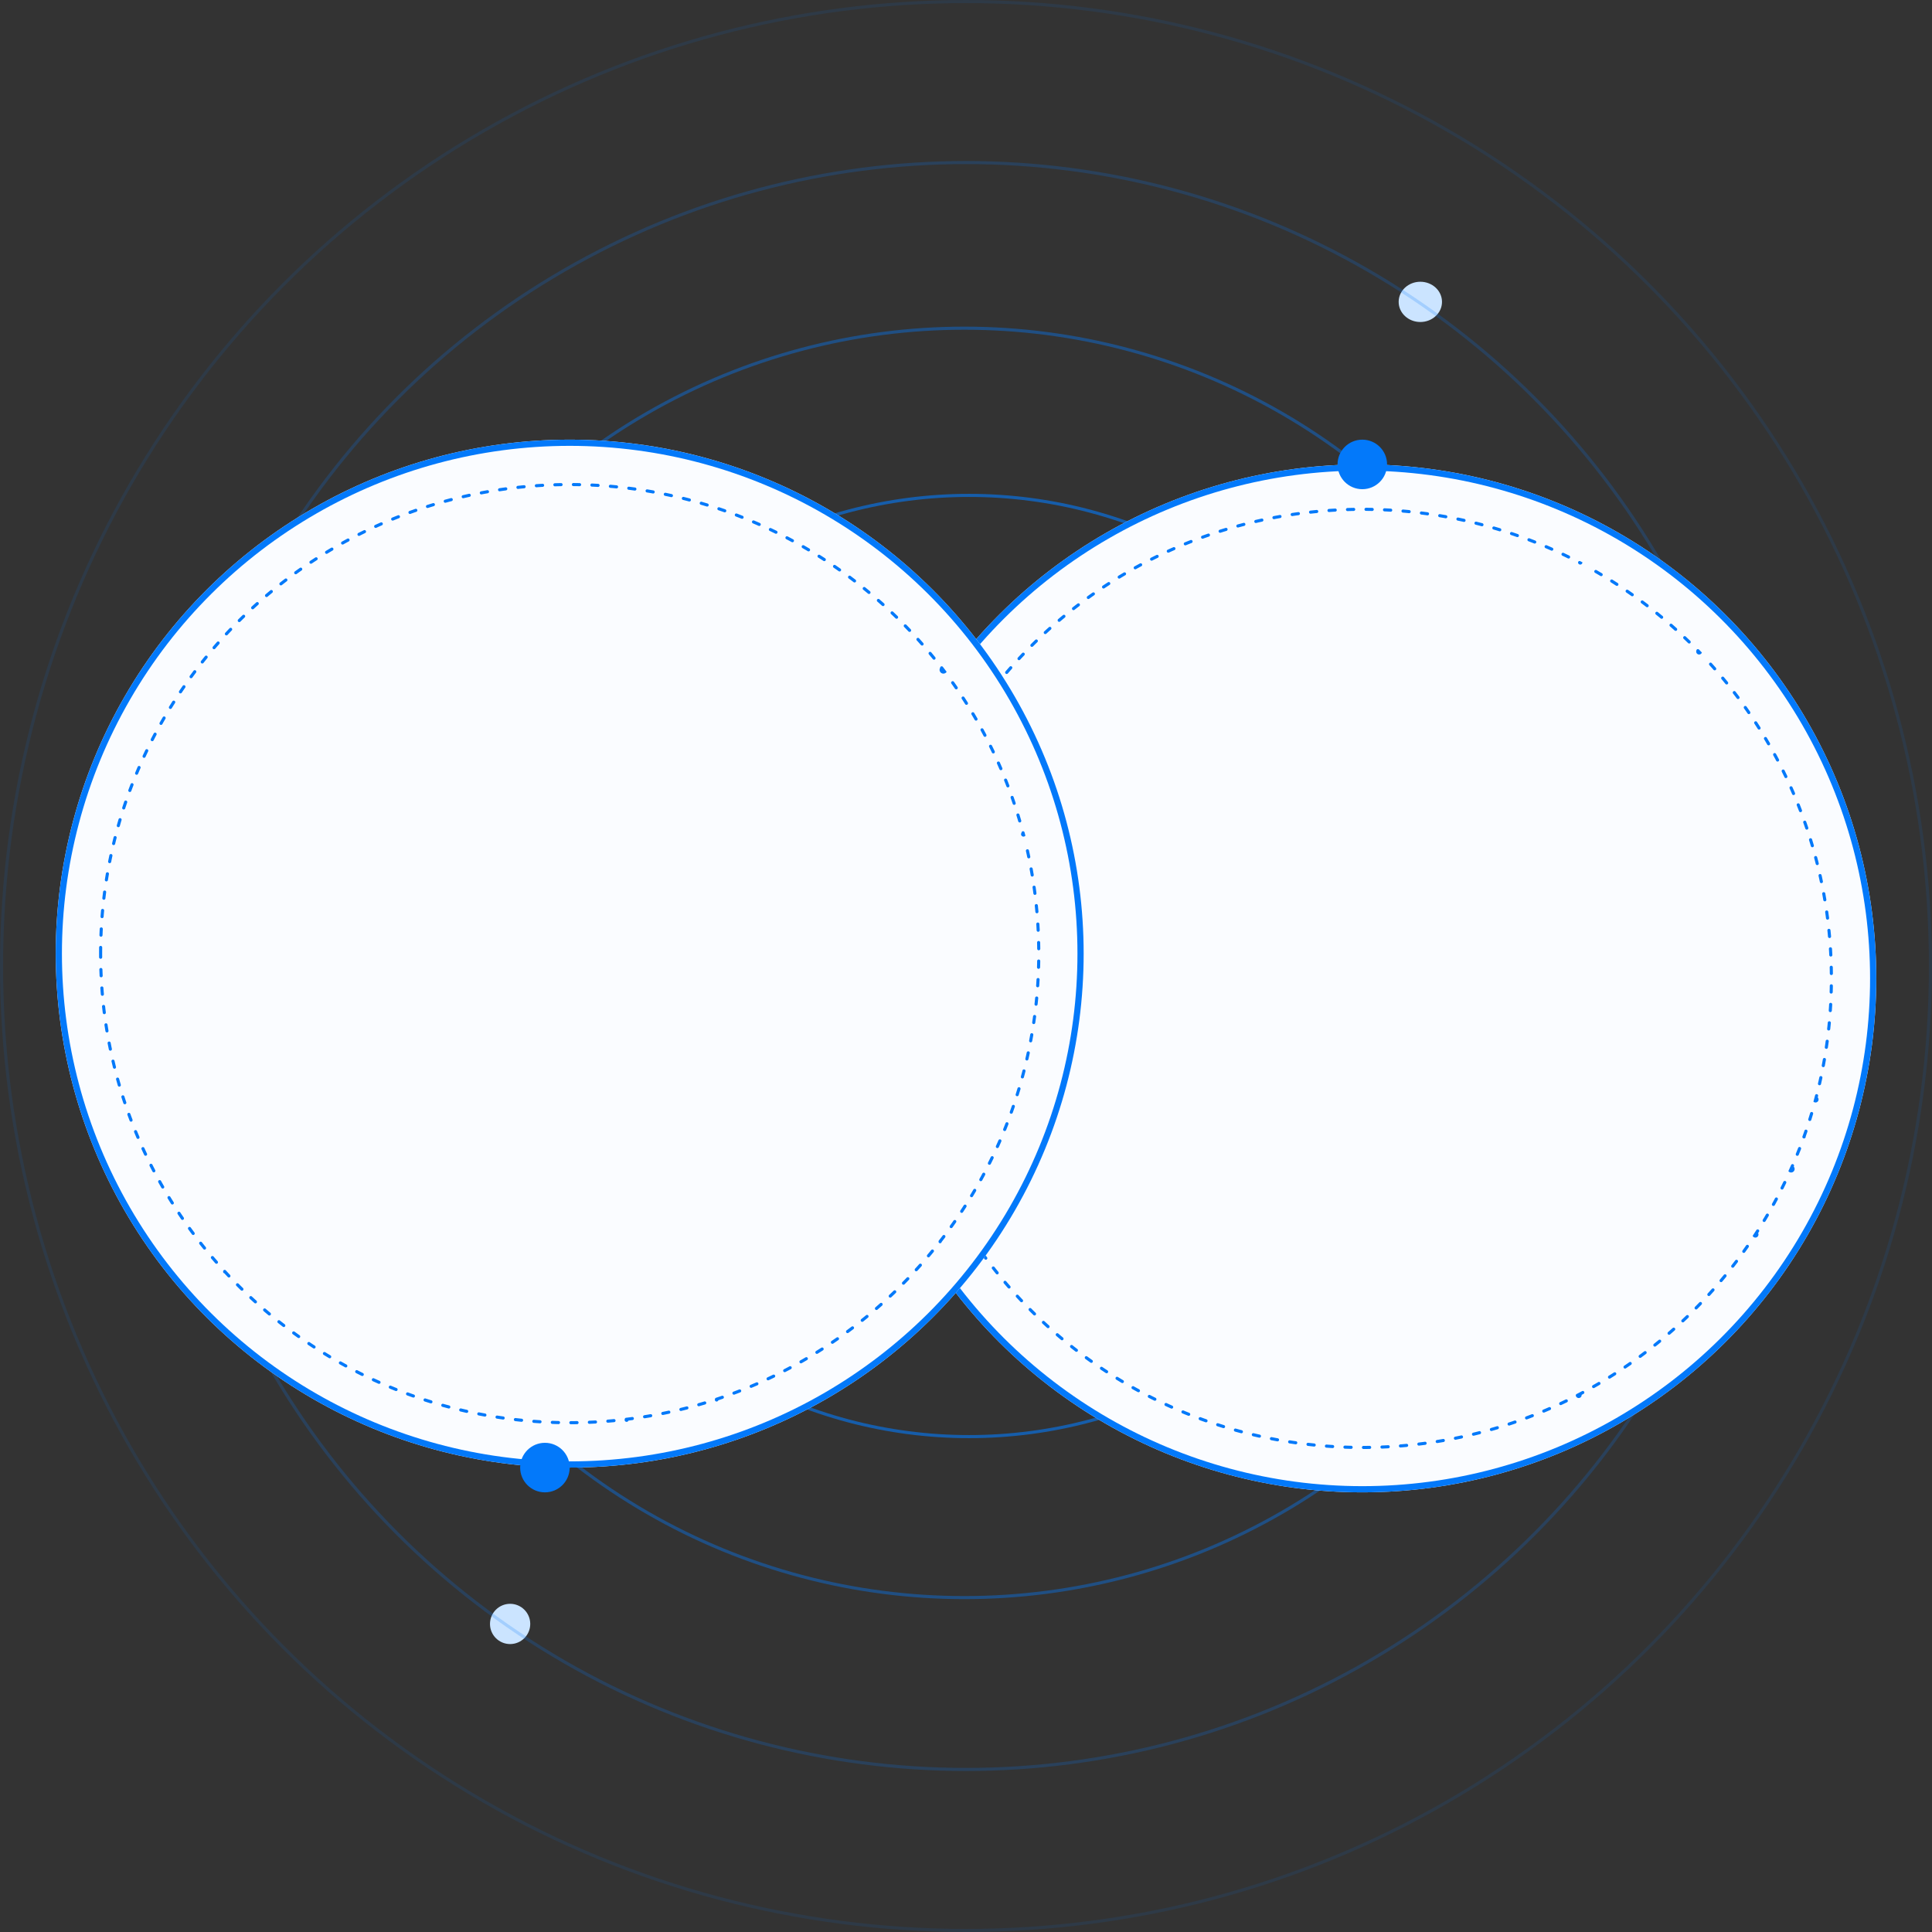 <svg xmlns="http://www.w3.org/2000/svg" width="624" height="624"><rect width="100%" height="100%" fill="#333333" stroke="none"/><g transform="translate(-780 -2980.999)"><g transform="translate(940.503 3140.5)" opacity=".6" stroke-linecap="round" stroke="#0379fa" fill="none"><circle cx="152.5" cy="152.5" r="152.5" stroke="none"/><circle cx="152.5" cy="152.5" r="152"/></g><g data-name="circle_bg" transform="translate(886 3086.495)" opacity=".4" stroke-linecap="round" stroke="#0379fa" fill="none"><circle cx="205.5" cy="205.5" r="205.5" stroke="none"/><circle cx="205.5" cy="205.5" r="205"/></g><g data-name="circle_bg" transform="translate(780 2981)" opacity=".1" stroke-linecap="round" stroke="#0379fa" fill="none"><circle cx="312" cy="312" r="312" stroke="none"/><circle cx="312" cy="312" r="311.5"/></g><ellipse data-name="타원 122" cx="7" cy="6.5" rx="7" ry="6.5" transform="translate(1231.741 3072)" fill="#cbe4ff"/><circle data-name="타원 123" cx="6.5" cy="6.5" r="6.5" transform="translate(938.259 3499)" fill="#cbe4ff"/><g data-name="circle_bg" transform="translate(832 3033)" opacity=".2" stroke-linecap="round" stroke="#0379fa" fill="none"><circle cx="260" cy="260" r="260" stroke="none"/><circle cx="260" cy="260" r="259.5"/></g></g><g data-name="2" transform="rotate(-90 377.78 103.63)"><g data-name="circle_bg" transform="translate(-.591 -.148)" stroke-width="2" fill="#fafcff" stroke="#0379fa"><circle cx="166" cy="166" r="166" stroke="none"/><circle cx="166" cy="166" r="165" fill="none"/></g><g data-name="circle_bg" stroke-dasharray="2 4" fill="#fafcff" stroke-linecap="round"><path d="M165.409 13.851a152 152 0 11-152 152 151.574 151.574 0 01152-152z"/><path d="M171.389 13.967h.019c.667.026 1.333.056 1.998.09a.5.5 0 01-.051 1 131.88 131.88 0 00-1.986-.09.5.5 0 01.02-1zm5.97.349l.038.001h.006l.057.005h.002l.055.005h.018l.04.004.02.002.04.003.017.001.115.01h.015l.045.004.014.001.05.004.008.001.121.01h.003l.059.005h.003c.436.036.87.074 1.306.114a.5.5 0 11-.091.996c-.657-.06-1.323-.117-1.98-.168a.5.5 0 01.038-.998zm5.951.582c.02 0 .04.002.06.004l.307.037h.007l.051.006.011.002.056.007h.002l.062.007.058.007.01.001.051.007h.008l.181.023h.004l.555.07h.001l.118.015.023.003.03.004.031.004.018.002.403.052a.5.5 0 01-.134.991c-.653-.085-1.316-.168-1.97-.245a.5.5 0 01.057-.997zm5.924.818c.025 0 .05.001.075.005a151.832 151.832 0 011.883.31l.015.003.036.006a4.246 4.246 0 01.043.008.5.5 0 01-.17.985c-.65-.112-1.309-.22-1.96-.323a.5.5 0 01.078-.994zm5.886 1.051c.033 0 .066.003.099.01.327.065.653.131.98.198h.001l.18.038.01.002.043.009.02.004.036.008.022.004.025.005.067.014.007.002.571.12a.5.5 0 01-.212.978c-.645-.138-1.3-.273-1.946-.401a.5.5 0 01.097-.99zm5.84 1.285a.5.5 0 01.118.014c.486.117.97.236 1.455.358l.005.001.051.013.01.003.05.012.013.003.046.012.031.008.02.005.037.01a127.795 127.795 0 01.226.057.5.5 0 01-.25.968 139.07 139.07 0 00-1.928-.478.5.5 0 01.117-.986zm5.785 1.516c.045 0 .09.006.136.019.4.113.8.229 1.2.345l.004.001.114.034.018.005.034.01.029.009.018.005.508.15a.5.5 0 01-.29.958c-.631-.189-1.273-.375-1.907-.555a.5.5 0 01.136-.981zm5.72 1.745a.5.5 0 01.15.024c.637.208 1.27.42 1.904.636a.5.5 0 01-.326.946c-.624-.214-1.258-.426-1.884-.63a.5.5 0 01.155-.976zm5.645 1.972c.058 0 .117.01.174.031l.584.219h.002l.057.022.007.003.043.016.028.01a5.733 5.733 0 01.054.02l.008.004c.365.138.726.276 1.089.416a.5.5 0 01-.363.932c-.615-.238-1.24-.475-1.857-.704a.5.5 0 01.174-.97zm5.563 2.194a.5.5 0 01.192.039c.616.257 1.229.518 1.84.783a.5.5 0 11-.397.917c-.605-.262-1.22-.523-1.828-.777a.5.5 0 01.193-.962zm5.471 2.413c.07 0 .14.015.207.046.606.281 1.212.568 1.814.857a.5.5 0 01-.436.9 152.28 152.28 0 00-1.796-.85.5.5 0 01.211-.953zm5.372 2.628c.076 0 .153.017.225.053.596.307 1.187.615 1.779.93a.5.5 0 01-.472.881c-.582-.309-1.175-.618-1.761-.92a.5.5 0 01.229-.944zm5.264 2.836a.49.49 0 01.244.064c.335.19.67.38 1.003.571l.001.001.12.069.005.003.033.019.015.008.03.018.018.01.055.032.015.009.03.016.018.011.027.016.021.012a105.5 105.5 0 01.114.066l.032.018.013.008.189.11a.5.5 0 01-.505.863c-.57-.332-1.15-.664-1.724-.988a.5.5 0 01.246-.936zm5.15 3.041c.089 0 .179.024.26.074l.024.015s.002 0 .003.002l.118.072.003.002.035.022.01.006.034.021.006.004.07.043.008.005.032.02.012.008.033.02.009.006.109.067.01.007.034.02.01.007.107.067.01.006.033.02.012.008.107.067.01.006.03.02.017.01.028.018.02.012.042.026.026.017.023.014.025.016.022.014.032.02c.005.003.01.005.014.009a16691271929.275 16691271929.275 0 00.097.06l.012.008.045.029.003.001c.14.09.281.178.422.267a.5.5 0 01-.536.844c-.557-.353-1.124-.708-1.684-1.054a.5.5 0 01.263-.926zm5.026 3.24c.096 0 .193.027.278.084l.032.022.009.006.028.019.02.013.025.017.022.015.04.027.024.016.023.016.025.016.022.015a11.605 11.605 0 00.111.075l.021.015.028.018.014.01.103.07.008.005.036.024.004.003c.31.21.621.424.929.636l.018.012.02.015.033.022.01.007.048.033a.5.5 0 11-.568.823c-.543-.375-1.095-.751-1.642-1.12a.5.5 0 01.28-.914zm4.898 3.432c.102 0 .205.031.294.096.539.393 1.075.79 1.608 1.19a.5.5 0 11-.6.8 149.36 149.36 0 00-1.597-1.182.5.5 0 01.295-.904zm4.76 3.619a.498.498 0 01.33.124l.011.008.042.034.009.006.043.035.008.006.045.036.006.004.046.037a149.5 149.5 0 01.367.293l.002.001.048.038.01.008.041.034.01.007.04.033.012.01.04.03.012.01.037.03.015.013.036.028.015.013.034.027.017.014.034.027.017.014.031.025.02.017.03.023.021.017.026.021.025.02.018.015c.124.1.248.2.372.302a.5.5 0 11-.63.776 150.2 150.2 0 00-1.55-1.244.5.5 0 01.31-.892zm4.614 3.804c.115 0 .23.04.324.12l.103.088.025.022.02.017.036.03.01.01.044.038c.426.367.85.737 1.272 1.109a.5.5 0 11-.661.75c-.495-.436-.999-.875-1.499-1.304a.5.5 0 01.326-.88zm4.459 3.985a.5.5 0 01.338.132l.377.352.002.002.045.042.007.006.04.038.01.009.038.035.01.01.037.035.012.011a38.831 38.831 0 01.047.045l.037.034.01.01.038.036.01.009.04.037.007.007.044.042.003.002.646.614a.5.5 0 01-.693.72c-.477-.455-.963-.913-1.446-1.362a.5.5 0 01.34-.866zm4.297 4.158c.128 0 .257.05.355.148l.263.266.002.001.041.042a3.688 3.688 0 01.043.044l.023.023.022.022.028.03c.01.008.018.017.026.026l.036.035.017.018.028.029.02.02.025.025.024.024.02.021.029.03.015.015.03.03c.004.004.01.012.015.015l.032.033.01.012.036.035.008.009.038.039.004.004.041.042.002.001c.173.177.346.355.518.534l.004.003a.5.5 0 01-.719.695c-.458-.473-.926-.95-1.39-1.418a.5.5 0 01.354-.853zm4.13 4.325a.5.5 0 01.368.162l.505.554.003.003.039.042.014.016.028.03.756.84a.5.5 0 01-.748.664c-.44-.491-.888-.987-1.334-1.473a.5.5 0 01.368-.838zm3.955 4.485c.14 0 .28.059.378.173.434.512.86 1.022 1.288 1.54a.5.5 0 01-.773.635 151.82 151.82 0 00-1.275-1.525.5.5 0 01.382-.823zm3.775 4.638a.5.5 0 01.394.192c.28.359.56.719.837 1.08l.006.008.025.033.015.02.019.024.023.03.013.017.028.037.009.011.033.044.005.006.037.049.173.227a.5.5 0 01-.797.603c-.4-.524-.808-1.054-1.214-1.573a.5.5 0 01.394-.808zm3.589 4.783a.5.5 0 01.404.204c.391.544.778 1.089 1.163 1.638a.5.5 0 01-.822.57c-.378-.54-.765-1.085-1.15-1.62a.5.5 0 01.405-.792zm3.398 4.92a.5.5 0 01.414.22c.37.558.736 1.12 1.098 1.683a.5.5 0 01-.843.538 153.26 153.26 0 00-1.086-1.665.5.5 0 01.417-.775zm3.2 5.052a.5.5 0 01.433.247l.019.031.014.025a12.108 12.108 0 01.035.057l.016.027a14.423 14.423 0 00.033.055l.019.03.015.025.018.03.015.026.02.032.014.023c.005.01.013.023.02.032l.013.024.02.032.014.024.015.025.079.13.004.008c.01.015.018.03.027.046l.006.009.027.046.005.008.029.047.003.006.03.05.002.003.51.86a.5.5 0 11-.863.507c-.334-.568-.677-1.142-1.019-1.706a.5.5 0 01.428-.76zm3 5.173a.5.5 0 01.437.258l.209.379.004.007.021.04.014.023.014.026.021.039.007.012.03.054c.214.393.426.783.638 1.178a.5.5 0 01-.882.471c-.312-.58-.631-1.168-.95-1.744a.5.5 0 01.436-.743zm2.791 5.289a.5.5 0 01.445.271c.119.236.234.467.351.703l.002.004.027.053.004.009.024.05a2.499 2.499 0 01.029.056l.007.015.022.044.007.015.022.045.007.014.029.058.006.012.023.046a.28.28 0 00.017.035l.01.022.02.038.009.02.02.039.008.018.02.04.008.017.02.043.008.013.022.045.005.01.024.05.002.004.026.054.11.225a.5.5 0 01-.9.437c-.288-.593-.584-1.192-.88-1.78a.5.5 0 01.446-.725zm2.58 5.394a.5.5 0 01.454.29c.1.22.199.438.298.66l.001.003.025.054.004.01.022.05.005.011.02.046.008.016.02.043.007.018.02.043.007.017c.01.02.017.038.026.059l.013.029.013.03.015.033.012.026.014.032.012.027.014.032.012.028.014.031.013.028.013.03.014.032.012.026c.004.01.01.026.016.036a9.314 9.314 0 00.028.065l.007.015.023.053.003.006.106.243a.5.5 0 01-.916.4c-.265-.604-.537-1.215-.81-1.815a.5.5 0 01.455-.707zm2.365 5.493a.5.5 0 01.462.31l.075.185a7.381 7.381 0 00.024.057l.014.036.008.02a26.792 26.792 0 01.023.057l.02.049.003.006.021.054v.001c.063.154.125.308.186.463l.021.052.004.01.018.045.007.018.016.038.01.026.012.03.014.036.01.023c.005.016.011.03.018.046l.004.012.236.598a.5.5 0 01-.933.361c-.24-.613-.488-1.234-.736-1.844a.5.5 0 01.463-.69zm2.144 5.582a.5.5 0 01.47.33c.149.41.295.822.44 1.234l.001.003.02.055.002.006.018.052.004.01c.005.016.01.032.017.048l.005.016.015.043.008.022.013.038.012.034.01.026.104.3a.5.5 0 01-.946.326 150.69 150.69 0 00-.663-1.873.5.5 0 01.47-.67zm1.921 5.662a.5.5 0 01.476.345l.118.376.003.01.015.048.009.028.01.03.012.04.005.016.016.05.001.005c.111.355.22.71.33 1.066 0 .003 0 .005.002.008l.012.04.007.024.01.03.01.037.007.021.014.047.004.013.009.028a.5.5 0 01-.958.288c-.191-.631-.39-1.27-.588-1.898a.5.5 0 01.476-.652zm1.695 5.735a.5.5 0 01.482.368 147.78 147.78 0 01.197.726l.014.05.003.012.013.048.004.014.013.05a1.93 1.93 0 01.016.06l.003.013.014.05a156.998 156.998 0 01.112.422v.005l.016.056.001.005.015.056.001.006.015.056v.003l.08.3a.5.5 0 11-.969.252c-.166-.638-.338-1.284-.512-1.92a.5.5 0 01.482-.632zm1.466 5.797a.5.5 0 01.486.383c.135.584.267 1.17.396 1.756l.002.01.01.047.005.021.001.007.026.116a.5.5 0 01-.977.213c-.14-.645-.287-1.297-.436-1.94a.5.5 0 01.487-.613zm1.235 5.851a.5.5 0 01.49.403 155.778 155.778 0 01.108.574l.004.02.008.044.005.025.007.038.005.03.006.032.006.035.005.026.007.038.004.018.029.159.002.01.009.048c0 .006.002.012.003.017l.008.046.003.018.008.044.004.021.008.044.004.019.008.045c0 .006.002.012.003.017l.008.047.003.012.042.234v.003l.01.052c0 .005 0 .007.002.013l.009.05.002.013.009.05.002.013.01.052v.008l.01.056a.5.5 0 01-.984.175c-.115-.65-.235-1.307-.359-1.955a.5.5 0 01.492-.594zm1.002 5.896a.5.5 0 01.494.426c.099.659.193 1.318.283 1.98a.5.5 0 11-.99.135 151.13 151.13 0 00-.282-1.967.5.5 0 01.495-.574zm.769 5.93a.5.5 0 01.496.445c.046.417.09.835.132 1.254l.001.008.006.058.002.017.005.05.002.02.005.05.002.016.005.054.001.013.007.065v.002l.038.386a.5.5 0 01-.996.093 152.89 152.89 0 00-.204-1.976.5.5 0 01.498-.554zm.535 5.956a.5.5 0 01.498.461 151.332 151.332 0 01.052.773l.002.025.002.037.002.035.002.021c.023.37.046.739.067 1.109a.5.5 0 11-.998.057 153.14 153.14 0 00-.127-1.983.5.5 0 01.5-.535zm.301 5.972a.5.5 0 01.5.485c.017.56.031 1.12.043 1.682v.053l.001.026v.034a18.827 18.827 0 00.002.062l.003.145a.5.5 0 01-1 .016 153.86 153.86 0 00-.049-1.987.5.5 0 01.5-.516zm.07 5.984h.003a.5.5 0 01.496.504c0 .122-.002.244-.003.365v.081l-.001.025v.052l-.001.052v.001l-.01.718v.029l-.013.676a.5.5 0 01-1-.02c.014-.659.023-1.327.028-1.986a.5.5 0 01.5-.497zm-.163 5.977h.023a.5.5 0 01.477.52 157.517 157.517 0 01-.088 1.688v.004l-.004.053v.014l-.003.043-.001.022-.002.033-.002.034-.001.02-.003.044v.009l-.003.04a.5.5 0 01-.998-.061c.04-.659.075-1.327.105-1.986a.5.5 0 01.5-.477zm-.396 5.969l.043.001a.5.5 0 01.456.541c-.029.331-.058.662-.089.992v.012l-.005.046-.002.02-.004.039-.002.026-.003.033-.003.032-.003.025-.003.039-.002.02-.004.042-.002.017-.004.044-.001.016-.005.046v.012l-.006.049v.011l-.005.048-.002.015a20.588 20.588 0 01-.006.066l-.004.037c0 .011-.002.022-.003.032l-.002.027-.006.056v.002l-.018.186a.5.5 0 01-.996-.099c.065-.655.127-1.32.183-1.976a.5.5 0 01.498-.457zm-.629 5.945a.5.5 0 01.497.56c-.061.485-.124.969-.19 1.453v.003l-.007.051-.003.02-.005.036-.005.04-.002.015-.051.368a.5.5 0 01-.99-.138c.09-.653.178-1.316.26-1.97a.5.5 0 01.496-.438zm-.863 5.918a.5.5 0 01.494.582l-.052.308v.002l-.01.056-.002.014-.007.044-.004.022-.006.035-.005.03-.005.028-.006.035-.003.021-.007.04-.003.018-.008.045-.002.01-.008.05-.001.006-.01.055-.089.514c0 .006-.002.01-.003.016l-.006.034-.005.028-.004.025-.007.038-.003.016-.008.048-.001.006-.076.427a.5.5 0 01-.984-.177c.116-.649.23-1.307.338-1.958a.5.5 0 01.493-.418zm-1.097 5.879a.502.502 0 01.49.601l-.076.367-.012.056-.002.011-.01.043-.004.023-.007.032-.006.03-.005.023-.008.04-.003.01-.158.742-.001.004-.012.052a.647.647 0 00-.001.008l-.01.047-.004.016-.009.04-.004.02-.008.038-.006.026-.007.031-.007.033-.006.025-.01.044-.002.014-.04.18a.5.5 0 11-.976-.216c.142-.643.282-1.296.415-1.942a.5.5 0 01.49-.398zm-1.328 5.829a.502.502 0 01.485.62c-.1.404-.202.806-.306 1.208l-.012.047-.002.009-.177.679a.5.5 0 01-.966-.258c.168-.638.334-1.286.493-1.926a.5.5 0 01.485-.38zm-1.56 5.774a.5.5 0 01.48.64l-.105.358v.003l-.016.051-.004.013a20.11 20.11 0 00-.018.063l-.009.03-.009.03-.006.021-.012.041c-.13.436-.262.876-.394 1.309a.5.5 0 01-.955-.296c.192-.63.384-1.27.568-1.903a.5.5 0 01.48-.36zm-1.788 5.706a.5.5 0 01.474.659l-.08.236v.004l-.017.05-.014.04-.003.01c-.143.424-.287.843-.434 1.265l-.006.017-.012.035-.082.234a.5.5 0 11-.944-.33c.218-.622.435-1.254.644-1.88a.5.5 0 01.474-.34zm-2.013 5.63a.5.5 0 01.468.676c-.237.624-.48 1.25-.725 1.87a.5.5 0 01-.929-.371c.243-.613.484-1.237.719-1.853a.5.5 0 01.467-.323zm-2.236 5.546a.499.499 0 01.46.697l-.196.456-.005.012-.018.043a4.963 4.963 0 01-.007.016l-.017.04-.008.017-.016.039-.008.017a20.131 20.131 0 01-.024.057l-.017.038-.007.017-.018.04-.006.016-.022.049-.002.005c-.14.323-.282.646-.424.968l-.002.004a.5.5 0 01-.914-.405c.266-.602.533-1.215.791-1.822a.5.5 0 01.46-.304zm-2.454 5.453a.5.5 0 01.454.71l-.312.653v.002l-.023.046a3.21 3.21 0 01-.006.013l-.017.036-.013.026-.012.025-.021.044-.003.007c-.154.318-.308.636-.464.954a.5.5 0 01-.898-.44c.29-.592.58-1.194.863-1.79a.5.5 0 01.452-.286zm-2.668 5.351a.5.5 0 01.443.732l-.174.33-.003.007-.025.047-.006.01a.413.413 0 01-.022.042l-.008.017-.019.035-.01.02-.017.032-.013.024-.014.026-.015.028-.01.02-.02.036a.704.704 0 01-.088-1.405zm-2.878 5.242a.5.5 0 01.434.747c-.334.58-.67 1.157-1.011 1.733a.5.5 0 01-.859-.513c.336-.567.673-1.145 1.002-1.716a.5.5 0 01.434-.25zm-3.083 5.124a.5.5 0 01.425.763c-.285.452-.571.903-.86 1.352l-.008.012-.019.029-.017.026-.011.017-.026.04-.003.006-.134.207a.5.5 0 11-.84-.543c.358-.554.718-1.117 1.069-1.675a.5.5 0 01.424-.234zm-3.283 4.998a.5.5 0 01.414.78 156.4 156.4 0 01-1.146 1.65.5.5 0 01-.815-.58c.38-.54.761-1.088 1.134-1.632a.5.5 0 01.413-.218zm-3.477 4.866a.5.5 0 01.402.796c-.33.443-.665.888-1 1.327l-.008.01a35.004 35.004 0 00-.037.05l-.02.026-.02.026-.014.018-.027.036-.007.01-.074.096a.5.5 0 11-.794-.608c.4-.524.804-1.057 1.197-1.586a.5.5 0 01.402-.201zm-3.666 4.725a.5.5 0 01.39.813l-.064.079-.013.015-.016.02-.023.029-.011.013-.029.035-.009.011-.03.038-.007.008-.033.041-.005.006-.037.045v.001l-.276.339-.038.046-.005.006-.032.039-.01.012-.027.034-.013.015-.024.03-.015.018-.02.025-.02.023-.013.016-.5.607a.5.5 0 01-.768-.641c.421-.508.844-1.025 1.259-1.538a.499.499 0 01.389-.185zm-3.849 4.577a.5.5 0 01.378.827c-.387.443-.773.879-1.166 1.318l-.002.002-.042.047-.034.038-.004.004-.038.043-.001.001-.041.046a.5.5 0 11-.744-.669c.44-.49.884-.99 1.318-1.487a.499.499 0 01.376-.17zm-4.025 4.422a.498.498 0 01.363.844c-.458.484-.92.965-1.384 1.444a.5.5 0 11-.717-.697c.459-.473.922-.956 1.375-1.434a.499.499 0 01.363-.157zm-4.196 4.262a.498.498 0 01.35.857l-.006.006-.024.024-.018.017a5816960042.765 5816960042.765 0 00-.13.127l-.006.006-.038.037-.008.007-.036.035-.01.01-.033.033-.01.009-.034.033-.01.01-.035.033-.009.01-.036.034-.007.007-.042.04-.001.002-.179.172-.006.007-.035.034-.015.014-.029.027-.016.016-.026.025-.019.018-.024.023-.02.02-.02.02-.025.023-.016.015-.028.027a.938.938 0 01.601-1.778zm-4.359 4.093a.499.499 0 01.338.869c-.165.15-.337.304-.504.453l-.007.006-.02.018-.026.024-.014.012-.033.03a1.877 1.877 0 01-.01.008l-.037.033-.007.007-.04.035-.006.005a31.98 31.98 0 01-.041.038l-.004.002-.37.329-.007.006-.038.034-.01.009-.033.029-.016.014-.027.024-.02.017-.023.021-.022.02-.019.016-.028.025-.004.003-.131.116a.5.5 0 01-.66-.752c.496-.435.995-.88 1.484-1.322a.498.498 0 01.335-.129zm-4.517 3.92a.5.5 0 01.32.884c-.159.133-.319.266-.48.398l-.003.003-.043.036-.006.005-.041.034-.007.006-.042.034-.005.004-.043.036-.005.004-.046.037v.001c-.257.211-.514.422-.772.631l-.01.009-.034.027-.007.006a.5.5 0 01-.63-.777c.512-.415 1.028-.84 1.534-1.262a.498.498 0 01.32-.116zm-4.667 3.739a.5.5 0 01.308.894c-.528.406-1.065.814-1.598 1.213a.5.5 0 01-.597-.802c.528-.395 1.06-.8 1.583-1.202a.498.498 0 01.304-.103zm-4.81 3.552a.5.5 0 01.292.907c-.544.385-1.096.77-1.646 1.15a.5.5 0 01-.564-.827c.543-.374 1.091-.756 1.63-1.138a.498.498 0 01.288-.092zm-4.947 3.361a.5.5 0 01.273.92l-.366.237c-.004.003.003-.002-.001 0l-.047.031-.023.015-.026.017a8.128 8.128 0 01-.027.017l-.022.014-.033.021-.015.01-.036.024-.01.006-.042.027-.004.002-.527.338-.002.002-.045.028a.736.736 0 01-.006.004l-.04.026a3.98 3.98 0 00-.016.01l-.033.02-.027.018-.02.013-.315.199a.5.5 0 11-.534-.845c.557-.352 1.12-.713 1.672-1.073a.498.498 0 01.272-.08zm-5.075 3.163a.5.5 0 01.257.93l-.535.317-.017.01-.033.02-.03.017-.019.011a32.643 32.643 0 00-.05.03l-.041.024-.006.003-.047.028c-.3.177-.606.355-.908.53l-.037.021-.002.001a.5.5 0 01-.5-.865c.57-.33 1.147-.669 1.713-1.006a.497.497 0 01.255-.071zm-5.195 2.96a.5.5 0 01.242.938c-.588.32-1.177.635-1.77.947a.5.5 0 01-.463-.886c.584-.308 1.173-.623 1.752-.938a.498.498 0 01.239-.061zm-5.31 2.753a.5.5 0 01.225.947l-.254.125h-.001l-.047.023-.011.006-.04.019-.02.01-.03.015a20.328 20.328 0 00-.052.025c-.317.155-.634.31-.952.462l-.053.026-.009.004-.046.022-.012.006-.04.02c-.01.003-.009.003-.017.007l-.039.019-.017.008-.037.018-.018.008-.037.018-.019.009-.035.017-.016.007a.5.5 0 01-.43-.902c.594-.284 1.196-.576 1.787-.868a.498.498 0 01.22-.051zm-5.413 2.54a.5.5 0 01.204.956l-.226.1-.005.003-.049.021-.01.005a23.8 23.8 0 01-.041.018l-.019.008-.033.015-.025.01-.024.011-.033.015-.012.006-.624.273-.003.001-.05.022h-.002a37.015 37.015 0 00-.071.032l-.033.014-.572.247a.5.5 0 11-.395-.918c.606-.26 1.218-.528 1.82-.796a.498.498 0 01.203-.044zm-5.51 2.322a.5.5 0 01.188.964l-.215.085-.012.005a9.258 9.258 0 01-.06.024l-.017.006-.043.017-.01.005-.05.02h-.004c-.444.176-.89.35-1.336.521l-.008.003-.05.02-.01.003-.045.018-.006.002a.5.5 0 01-.358-.934c.616-.236 1.239-.48 1.852-.723a.499.499 0 01.184-.036zm-5.598 2.103a.5.5 0 01.168.97l-.15.054-.007.002-.044.015-.017.006-.035.013-.027.01c-.01.002-.017.005-.026.008l-.037.013a4.312 4.312 0 01-.018.007l-.048.016-.007.003c-.49.171-.982.34-1.475.507a.5.5 0 11-.32-.947c.624-.211 1.255-.43 1.876-.649a.499.499 0 01.167-.028zm-5.677 1.877a.5.5 0 01.148.978c-.159.05-.318.098-.477.146l-.002.001-.055.017-.005.001a45.68 45.68 0 01-.056.017l-.003.001-.057.018h-.003l-.177.054-.011.004-.047.014-.017.005-.042.013c-.004 0-.013.004-.018.005l-.041.013a167.478 167.478 0 00-.06.018c-.004 0-.009.002-.014.004l-.045.013-.013.004-.047.014-.01.003-.053.016-.004.001-.058.018-.6.178a.5.5 0 11-.282-.96c.632-.186 1.272-.379 1.902-.573a.5.5 0 01.147-.023zm-5.747 1.65a.5.5 0 01.128.984c-.301.08-.604.16-.906.238l-.058.015-.005.001-.053.014-.008.002-.05.013-.012.003-.047.012-.012.003-.043.011-.019.005-.036.01-.023.005a146.524 146.524 0 01-.283.072l-.004.002-.05.012-.01.003-.047.012-.01.002a26.01 26.01 0 00-.046.012l-.013.003-.044.011-.015.004-.04.01-.02.006-.037.009-.025.006-.021.006a.5.5 0 01-.244-.97c.64-.161 1.287-.329 1.925-.498a.5.5 0 01.128-.017zm-5.81 1.422a.5.5 0 01.113.987l-.831.184-.01.002-.046.01c-.005 0-.009.002-.013.003l-.043.009-.017.004-.04.008-.02.005-.038.008-.023.005-.037.008-.02.004-.039.008-.02.005-.039.008-.02.004-.04.009-.016.004-.044.009-.006.001c-.202.044-.396.085-.599.127a.5.5 0 01-.201-.98c.645-.135 1.297-.276 1.94-.42a.502.502 0 01.11-.012zm-5.858 1.189a.5.5 0 01.089.992l-.734.132-.01.001-.045.008-.021.004-.033.006-.033.006c-.007 0-.014.002-.02.003l-.044.008-.008.001c-.332.059-.657.115-.99.17l-.003.002-.031.005a.5.5 0 01-.165-.987c.65-.11 1.309-.225 1.957-.343a.5.5 0 01.09-.008zm-5.903.956a.5.5 0 01.071.994l-.083.012h-.003l-.052.008-.022.003-.035.005-.036.005-.022.003-.052.007-.007.001-.556.077-.06.008-.006.001-.054.007-.011.002-.05.006-.013.002-.047.007-.016.002-.045.006-.016.002-.046.006-.016.002a23.191 23.191 0 01-.107.014l-.015.002-.048.007-.012.001-.05.007-.011.001-.058.008-.435.056a.5.5 0 01-.127-.992c.654-.083 1.316-.173 1.969-.265a.502.502 0 01.07-.005zm-5.937.722a.5.5 0 01.05.997 147.59 147.59 0 01-1.338.13h-.002l-.054.006h-.01l-.046.005c-.007 0-.014 0-.021.002l-.036.003-.032.003-.024.002-.046.004-.011.001-.37.033a.5.5 0 01-.088-.996 153.04 153.04 0 001.977-.188.51.51 0 01.05-.002zm-5.96.488a.5.5 0 01.031.999l-.372.023h-.012l-.05.003-.02.001-.067.004-.033.002-.031.002-.03.002-.035.002-.025.001-.04.003c-.022 0-.043.002-.064.003l-.015.001-.05.003h-.009l-.056.004h-.002c-.364.02-.727.04-1.092.057a.5.5 0 01-.045-.999 153.665 153.665 0 002.018-.111zm-5.976.255a.5.5 0 01.015 1c-.667.015-1.336.026-2.005.033h-.002a.5.5 0 01-.005-1 154.067 154.067 0 001.997-.033zm-7.976-.022h.015c.658.02 1.326.034 1.985.044a.5.5 0 01-.012 1l-.346-.006h-.075l-.036-.002h-.057l-.058-.002h-.059c-.373-.008-.745-.017-1.117-.027h-.035l-.22-.007a.5.5 0 01.015-1zm-5.974-.287l.034.001c.658.045 1.325.086 1.984.122a.5.5 0 01-.051.998 161.69 161.69 0 01-.324-.018h-.004l-.053-.003c-.54-.03-1.08-.064-1.62-.1a.5.5 0 01.034-1zm-5.958-.52c.018 0 .036 0 .054.003.656.07 1.321.137 1.978.199a.5.5 0 01-.09.996c-.425-.04-.844-.081-1.268-.125h-.006l-.052-.006-.014-.001-.044-.005-.026-.002-.032-.004-.04-.004-.019-.002-.493-.052a.5.5 0 01.052-.997zm-5.93-.754a.61.61 0 01.073.005c.652.096 1.313.19 1.966.277a.5.5 0 01-.13.991c-.663-.089-1.326-.182-1.986-.28a.5.5 0 01.077-.993zm-5.9-.989a.42.42 0 01.093.01c.649.121 1.307.24 1.957.353a.5.5 0 11-.172.986 162.38 162.38 0 01-1.97-.357.5.5 0 01.093-.992zm-5.853-1.22a.55.55 0 01.113.012c.642.148 1.294.293 1.939.432a.5.5 0 11-.211.977l-.05-.01-.018-.005-.03-.006a15.224 15.224 0 00-.043-.01 151.23 151.23 0 01-1.815-.404.5.5 0 01.115-.987zm-5.8-1.453c.044 0 .088.006.132.017.636.173 1.282.344 1.92.508a.5.5 0 11-.25.969l-.422-.11h-.002a.977.977 0 01-1.378-1.384zm-5.739-1.683a.5.5 0 01.15.024c.63.198 1.269.394 1.9.584a.5.5 0 01-.284.959l-.21-.063-.03-.01-.013-.003c-.555-.168-1.11-.34-1.663-.513a.5.5 0 01.15-.978zm-5.666-1.908c.056 0 .113.009.17.03.62.222 1.25.444 1.873.658a.5.5 0 01-.324.946l-.013-.004a6.645 6.645 0 01-.023-.008l-.036-.013-.012-.004c-.454-.156-.908-.315-1.36-.476l-.01-.003-.041-.015-.02-.007-.032-.012-.034-.012a.544.544 0 01-.138-1.08zm-5.586-2.133c.062 0 .126.011.187.036.611.248 1.233.494 1.847.733a.5.5 0 01-.363.932l-.638-.25-.003-.001-.048-.019a9.556 9.556 0 01-.012-.005l-.036-.014-.023-.009-.004-.002a152.376 152.376 0 01-.968-.386l-.03-.013-.034-.013-.011-.005-.052-.02a.5.5 0 01.188-.964zm-5.498-2.354c.07 0 .14.015.206.045.6.271 1.212.543 1.817.806a.5.5 0 01-.4.917l-.014-.007-.022-.01-.035-.014a3.145 3.145 0 00-.017-.007l-.04-.018a1.136 1.136 0 01-1.495-1.712zm-5.399-2.569c.075 0 .152.017.223.053.59.295 1.19.59 1.783.877a.5.5 0 01-.436.9l-.561-.273h-.002l-.053-.027-.004-.002-.05-.024-.008-.004-.046-.023-.01-.004-.044-.022-.012-.006-.042-.02-.014-.007-.04-.02a2.495 2.495 0 01-.015-.007l-.04-.02c-.01-.005-.018-.01-.027-.013l-.04-.02-.034-.017-.018-.009-.04-.02-.013-.006-.04-.02a1.507 1.507 0 01-.012-.006l-.041-.02-.011-.006-.044-.021a.817.817 0 01-.053-.027l-.005-.002a35.704 35.704 0 01-.049-.024h-.001l-.427-.214a.5.5 0 01.226-.946zm-5.294-2.781c.082 0 .165.02.241.062.578.318 1.165.637 1.747.947a.5.5 0 01-.467.884 150.477 150.477 0 01-.826-.443l-.027-.015-.026-.014-.025-.014-.029-.016-.021-.011-.032-.017-.023-.013-.03-.016-.024-.013-.027-.015-.027-.015-.024-.013-.03-.016-.02-.01-.034-.02-.009-.004-.532-.292a.5.5 0 01.245-.936zm-5.18-2.989c.089 0 .178.023.259.072.564.341 1.139.683 1.708 1.016a.5.5 0 01-.504.864 120.612 120.612 0 01-.173-.102l-.036-.02-.011-.007a153.92 153.92 0 01-1.039-.617l-.015-.009-.043-.025-.001-.001a156.01 156.01 0 01-.407-.245.5.5 0 01.263-.926zm-5.057-3.19c.094 0 .19.026.275.082.55.363 1.11.727 1.666 1.082a.5.5 0 01-.54.842l-.313-.201-.003-.002-.042-.027-.015-.01c-.01-.005-.019-.012-.028-.018l-.026-.016a.994.994 0 01-.974-1.732zm-4.928-3.388c.101 0 .203.03.291.094.536.384 1.082.77 1.622 1.147a.5.5 0 01-.57.821l-.09-.063a1.225 1.225 0 01-.034-.023l-.026-.019-.018-.012-.033-.023a3.328 3.328 0 01-.013-.01l-.041-.028-.006-.004-.046-.033-.003-.002a147.32 147.32 0 01-.459-.322 47.436 47.436 0 01-.049-.035l-.005-.003-.045-.033-.005-.003-.045-.032-.006-.004-.047-.034-.003-.001-.66-.471a.5.5 0 01.291-.907zm-4.791-3.578a.5.5 0 01.307.105c.52.405 1.05.812 1.576 1.21a.5.5 0 01-.602.798l-.177-.134-.01-.007c-.01-.009-.022-.017-.034-.026l-.014-.011-.03-.023-.02-.015-.026-.02-.025-.018-.02-.017-.03-.021c-.007-.006-.011-.01-.019-.015a27.228 27.228 0 01-.192-.147l-.007-.005-.043-.033-.006-.005-.042-.032-.007-.006c-.015-.01-.029-.022-.043-.033l-.006-.004-.043-.033-.006-.005-.046-.035c-.003-.002.002.002-.001 0-.248-.191-.495-.382-.741-.574a.5.5 0 01.307-.894zm-4.647-3.765c.114 0 .228.039.322.118.504.425 1.018.853 1.528 1.27a.5.5 0 01-.632.776c-.518-.425-1.032-.853-1.544-1.284a.5.5 0 01.326-.88zm-4.495-3.943c.12 0 .24.043.337.13.487.445.983.892 1.476 1.33a.5.5 0 01-.664.748l-.008-.007-.038-.034-.002-.002c-.326-.29-.65-.581-.974-.874l-.004-.004a86 86 0 01-.077-.07l-.02-.018-.016-.014-.35-.319a.5.5 0 01.34-.866zm-4.338-4.118c.127 0 .254.048.352.145.469.463.948.93 1.423 1.386a.5.5 0 01-.693.721l-.003-.002-.035-.034-.01-.01-.03-.029-.015-.014-.024-.023-.096-.093-.006-.005a37.5 37.5 0 01-.035-.034l-.006-.007-.035-.033-.007-.007-.034-.033-.008-.007-.035-.034-.006-.006-.036-.035-.005-.005-.037-.036-.002-.002a140.015 140.015 0 01-.246-.239l-.028-.027-.016-.015-.024-.024-.02-.02a13.476 13.476 0 01-.02-.02l-.024-.023-.018-.017a20.55 20.55 0 01-.043-.042l-.03-.03-.011-.01-.04-.04-.003-.002a150.48 150.48 0 01-.445-.438.5.5 0 01.351-.856zm-4.172-4.284c.134 0 .267.054.365.159.45.48.91.966 1.368 1.441a.5.5 0 01-.721.693l-.516-.539-.023-.024-.015-.016-.032-.033-.007-.008c-.265-.279-.524-.553-.787-.834a.5.5 0 01.368-.839zm-4.001-4.444c.14 0 .28.059.378.173.432.498.872 1.001 1.31 1.494a.5.5 0 01-.747.664c-.263-.295-.524-.592-.784-.889l-.017-.019-.02-.024-.03-.033-.007-.009a77.031 77.031 0 01-.464-.534.5.5 0 01.38-.823zm-3.824-4.598a.5.5 0 01.391.188 152.3 152.3 0 001.25 1.544.5.5 0 11-.773.635 155.3 155.3 0 01-1.258-1.555.5.5 0 01.39-.812zm-3.64-4.744a.5.5 0 01.403.203c.39.53.79 1.066 1.189 1.592a.5.5 0 01-.798.604v-.002l-.188-.248-.036-.047a1.767 1.767 0 00-.008-.01l-.027-.038a5.609 5.609 0 00-.013-.016l-.022-.03-.016-.021-.02-.025a12.739 12.739 0 01-.018-.025l-.015-.021-.021-.028-.014-.018c-.008-.011-.014-.02-.023-.03l-.008-.012c-.257-.343-.515-.69-.77-1.035a.5.5 0 01.405-.793zm-3.45-4.885a.5.5 0 01.414.22c.37.546.748 1.097 1.125 1.638a.5.5 0 11-.82.571c-.25-.358-.499-.718-.746-1.079v-.001l-.034-.049-.002-.003-.032-.046-.003-.006-.03-.044-.006-.007c-.01-.017-.022-.033-.033-.05l-.021-.03-.012-.017-.025-.038-.007-.01c-.008-.012-.017-.026-.026-.037l-.007-.012-.028-.04-.004-.006-.029-.043-.003-.005-.03-.044v-.001l-.056-.082a.5.5 0 01.414-.779zm-3.256-5.016a.5.5 0 01.425.236c.348.56.704 1.126 1.06 1.681a.5.5 0 11-.843.54 154.555 154.555 0 01-.716-1.131l-.352-.564a.5.5 0 01.426-.762zm-3.055-5.14a.5.5 0 01.435.253c.325.573.66 1.152.992 1.72a.5.5 0 01-.863.506c-.22-.377-.44-.755-.657-1.134l-.003-.005-.026-.046-.008-.013-.022-.04-.009-.015-.02-.035-.011-.02-.02-.034-.01-.017-.02-.037-.01-.015-.023-.041-.006-.011-.028-.048-.002-.005-.124-.216a.5.5 0 01.435-.747zm-2.85-5.258a.5.5 0 01.445.27c.302.586.613 1.178.924 1.76a.5.5 0 11-.883.47l-.233-.439-.002-.004-.026-.048-.004-.008a21.613 21.613 0 01-.022-.042l-.008-.015a14.75 14.75 0 01-.018-.034l-.011-.02a.948.948 0 01-.161-1.889zm-2.639-5.366a.5.5 0 01.453.288 151 151 0 00.854 1.795.5.5 0 01-.898.44c-.097-.199-.19-.393-.285-.592l-.015-.032-.002-.003-.025-.053-.001-.002a153.1 153.1 0 01-.378-.797l-.019-.04-.01-.023c-.005-.01-.01-.018-.013-.028-.005-.008-.012-.024-.016-.033l-.007-.015a22.262 22.262 0 00-.092-.195.5.5 0 01.454-.71zm-2.424-5.466a.5.5 0 01.461.307c.255.607.518 1.222.781 1.826a.5.5 0 11-.916.4l-.124-.285-.002-.005-.02-.046-.007-.016-.015-.035-.01-.023-.01-.026-.015-.033-.006-.013a145.498 145.498 0 01-.134-.31l-.016-.038-.008-.02-.014-.032-.01-.024-.012-.028-.013-.03-.01-.022-.016-.038-.006-.015a40.952 40.952 0 01-.02-.048l-.003-.006-.316-.746a.5.5 0 01.461-.694zm-2.205-5.558a.5.5 0 01.468.325c.231.617.47 1.242.708 1.856a.5.5 0 01-.93.367c-.133-.342-.267-.69-.397-1.033l-.006-.015a15.198 15.198 0 00-.012-.03l-.01-.028-.01-.026-.012-.03-.01-.025c-.003-.012-.008-.023-.012-.034l-.008-.02-.014-.038-.007-.018-.015-.042-.006-.014-.017-.045-.004-.01-.02-.054v-.002a158.48 158.48 0 01-.154-.409.5.5 0 01.468-.675zm-1.983-5.642a.5.5 0 01.475.343c.206.627.42 1.26.634 1.884a.5.5 0 11-.945.325l-.04-.117-.002-.004-.018-.052a2.805 2.805 0 01-.006-.016l-.013-.04-.008-.024-.011-.032-.01-.028a52.075 52.075 0 00-.02-.06l-.008-.021-.012-.038-.006-.017-.014-.04-.005-.016-.014-.041-.005-.013-.015-.044a1.208 1.208 0 00-.003-.009l-.016-.047-.001-.005a122.847 122.847 0 01-.074-.217l-.012-.037-.007-.022-.01-.03-.01-.029a7.281 7.281 0 00-.008-.023l-.012-.036-.006-.019-.015-.043-.003-.01-.017-.05-.002-.006c-.08-.237-.158-.473-.236-.71a.5.5 0 01.475-.656zm-1.756-5.715a.5.5 0 01.48.362c.182.634.37 1.275.559 1.906a.5.5 0 01-.957.29l-.064-.212-.007-.026-.007-.022-.012-.038-.003-.013-.015-.048c0-.005 0-.004-.002-.009a24.21 24.21 0 01-.015-.05l-.003-.01-.015-.049c0-.004-.001-.006-.003-.01l-.014-.05-.003-.008-.015-.052-.002-.008-.016-.051-.002-.008-.015-.052-.002-.007-.017-.056v-.002l-.017-.057-.001-.003-.087-.299-.001-.003-.017-.056-.001-.006-.016-.054-.001-.005-.017-.055v-.004l-.017-.057c-.053-.18-.104-.36-.156-.541a.5.5 0 01.481-.637zm-1.528-5.782a.5.5 0 01.486.382c.155.64.318 1.29.482 1.928a.5.5 0 01-.968.251l-.1-.388v-.004l-.014-.052-.001-.007-.013-.051-.002-.005-.013-.052-.001-.006-.1-.394-.013-.054-.001-.005-.013-.052-.001-.005-.013-.052-.002-.006-.013-.053v-.003l-.015-.056-.172-.7a.5.5 0 01.487-.616zm-1.297-5.838a.5.5 0 01.49.401c.13.647.267 1.302.405 1.946a.5.5 0 01-.977.213 181.133 181.133 0 01-.074-.348l-.012-.054-.001-.006-.01-.05a.754.754 0 01-.003-.01l-.01-.048-.002-.01-.01-.048-.003-.012-.01-.047-.002-.01-.01-.05-.002-.007-.01-.052-.001-.003-.012-.055v-.001a145.695 145.695 0 01-.108-.522l-.01-.05-.003-.01-.009-.045-.003-.016-.008-.039a5.759 5.759 0 01-.005-.023l-.007-.033-.006-.029-.005-.028a14.89 14.89 0 00-.008-.036l-.004-.02-.009-.045-.003-.013-.048-.241a.5.5 0 01.49-.599zm-1.064-5.883a.5.5 0 01.493.42c.105.651.215 1.31.328 1.959a.5.5 0 01-.985.175c-.07-.406-.138-.805-.206-1.211l-.001-.01-.008-.045-.002-.017a17.755 17.755 0 00-.007-.038l-.004-.024-.005-.033-.005-.03a8.737 8.737 0 01-.005-.028l-.005-.032a8.308 8.308 0 01-.004-.028l-.006-.034-.004-.025-.006-.036-.004-.025-.006-.035-.004-.026-.005-.032-.005-.03-.004-.028-.006-.033a5.152 5.152 0 01-.003-.021l-.007-.042-.001-.009-.017-.104a.5.5 0 01.494-.578zm-.83-5.923a.5.5 0 01.495.44c.079.655.163 1.319.25 1.972a.5.5 0 11-.99.133 128.596 128.596 0 01-.088-.662l-.007-.055v-.006l-.007-.053-.001-.008-.007-.05-.001-.011-.006-.047-.002-.016-.005-.04-.003-.023-.005-.037-.003-.027-.004-.03a13.919 13.919 0 00-.005-.035 20.695 20.695 0 01-.01-.083l-.007-.054v-.004l-.092-.744a.5.5 0 01.497-.56zm-.597-5.95a.5.5 0 01.497.46c.053.658.111 1.323.173 1.98a.5.5 0 01-.996.097c-.049-.526-.096-1.054-.14-1.58l-.004-.06v-.005l-.005-.052-.001-.016-.004-.044-.002-.024-.003-.034-.003-.043-.002-.016-.01-.122a.5.5 0 01.5-.54zm-.364-5.968a.5.5 0 01.5.48c.027.658.059 1.325.094 1.983a.5.5 0 11-.998.054c-.028-.517-.054-1.035-.077-1.553v-.011l-.002-.043a6.934 6.934 0 00-.005-.104l-.012-.29a.5.5 0 01.5-.516zm-.13-5.98a.5.5 0 01.5.498c.001.66.007 1.33.017 1.989a.5.5 0 11-1 .015 166.48 166.48 0 01-.018-2.001.5.5 0 01.5-.501zm.1-5.983a.502.502 0 01.5.518c-.023.659-.043 1.328-.059 1.988a.5.5 0 01-1-.022l.003-.106v-.012l.001-.037v-.028l.001-.025.001-.04v-.017l.002-.046v-.012l.002-.051v-.01l.001-.052v-.011l.002-.05v-.015l.001-.047a2.92 2.92 0 00.002-.061v-.02l.002-.04v-.026l.001-.034.001-.032.001-.027.001-.04v-.017l.002-.05v-.008c.011-.366.023-.727.036-1.093a.5.5 0 01.5-.477zm.334-5.97l.038.002a.5.5 0 01.461.536c-.05.657-.095 1.323-.136 1.98a.5.5 0 01-.999-.057l.029-.446.001-.022.003-.037.037-.56.005-.06a1.64 1.64 0 01.004-.058l.001-.023.003-.036.002-.034.002-.024.003-.043.001-.016.004-.052v-.005l.043-.586a.5.5 0 01.498-.458zm.568-5.954a.5.5 0 01.497.557c-.075.655-.147 1.32-.214 1.977a.5.5 0 01-.995-.1c.02-.2.04-.4.062-.6v-.002l.006-.056v-.006l.006-.053.001-.007.006-.051v-.011l.006-.048.001-.014.005-.045.002-.018a19.118 19.118 0 01.011-.101c0-.008.002-.015.003-.023 0-.01.003-.027.004-.037l.002-.026.004-.033.003-.03.004-.03.004-.036.002-.024.005-.047.002-.012c.025-.227.05-.454.077-.681a.5.5 0 01.496-.443zm.801-5.926a.5.5 0 01.495.577c-.101.652-.2 1.313-.292 1.966a.5.5 0 01-.99-.138c.066-.473.136-.944.207-1.416v-.003l.006-.034.004-.03.003-.017.007-.05.067-.431a.5.5 0 01.493-.424zm1.035-5.888a.503.503 0 01.492.596c-.127.646-.252 1.303-.37 1.951a.5.5 0 11-.984-.18l.148-.796v-.005a.476.476 0 00.01-.052l.003-.014.009-.043.003-.02.007-.035.006-.03.004-.025.007-.037.003-.015.173-.895a.5.5 0 01.49-.4zm1.269-5.845a.502.502 0 01.487.616 151.4 151.4 0 00-.448 1.937.5.5 0 11-.975-.219c.09-.406.183-.813.278-1.218v-.004l.014-.056.001-.006.012-.053.003-.01.011-.05.003-.01.01-.046.005-.018.01-.04.004-.02.008-.036.007-.028.006-.024.008-.036.004-.015.066-.282a.5.5 0 01.486-.382zm1.499-5.788a.5.5 0 01.482.635c-.178.634-.354 1.279-.524 1.916a.5.5 0 01-.967-.255l.074-.276.002-.009.012-.043.005-.018.01-.036a8.49 8.49 0 00.007-.027l.007-.029.01-.034.005-.022.012-.043.004-.013c.08-.3.162-.599.245-.898l.001-.003.015-.055.002-.006.013-.049.004-.013.01-.037.007-.025.005-.017.079-.281a.5.5 0 01.48-.362zm1.728-5.725a.5.5 0 01.476.654c-.203.627-.405 1.264-.6 1.894a.5.5 0 01-.956-.292 150.273 150.273 0 01.408-1.297l.004-.014.01-.031.009-.028.009-.028.01-.029.009-.03.009-.028.01-.03.008-.026.01-.03.009-.028.01-.032.007-.022.012-.039.005-.015a26.053 26.053 0 01.067-.205.5.5 0 01.474-.344zm1.955-5.652a.5.5 0 01.47.673 150.01 150.01 0 00-.675 1.87.5.5 0 01-.943-.333 157.374 157.374 0 01.215-.605l.013-.036.01-.027.01-.028.011-.032.008-.023.014-.037.005-.016.016-.043.004-.01.016-.047.003-.006.018-.05v-.002l.238-.653.001-.004c.007-.018.012-.034.02-.052v-.001a.572.572 0 01.02-.053v-.002l.057-.157a.5.5 0 01.47-.326zm2.178-5.569a.499.499 0 01.462.692c-.253.609-.504 1.228-.748 1.84a.5.5 0 01-.93-.368 128.265 128.265 0 01.092-.23l.007-.019.017-.042.002-.005c.21-.521.421-1.04.636-1.559a.5.5 0 01.462-.309zm2.397-5.478a.5.5 0 01.454.71 151.36 151.36 0 00-.82 1.81.5.5 0 01-.916-.404c.272-.611.549-1.221.829-1.828a.5.5 0 01.453-.288zm2.613-5.379a.5.5 0 01.445.727c-.3.588-.6 1.185-.892 1.776a.5.5 0 01-.898-.44l.153-.309.014-.028.004-.009.024-.048.002-.002c.23-.465.464-.928.7-1.39l.002-.005a.5.5 0 01.446-.272zm2.823-5.271a.5.5 0 01.436.745c-.323.575-.646 1.16-.961 1.738a.5.5 0 01-.879-.477l.003-.005.237-.434v-.001l.06-.107v-.003l.03-.053V92.7l.028-.05.003-.005.03-.054.012-.022.015-.027.023-.042.005-.01c.01-.016.017-.03.026-.047l.001-.001.027-.05.334-.6.002-.004.023-.04.009-.016.016-.03.017-.03.01-.017.057-.102a.5.5 0 01.436-.255zm3.03-5.156a.5.5 0 01.426.762c-.346.562-.692 1.134-1.03 1.7a.5.5 0 01-.859-.512l.009-.014.016-.027.014-.024.018-.03.013-.021.02-.033.01-.018.023-.04.007-.01c.213-.357.428-.712.644-1.066l.003-.004.028-.046.005-.008.025-.04.008-.014.02-.032.012-.022.007-.01.156-.255a.5.5 0 01.425-.236zm3.23-5.032a.5.5 0 01.415.778c-.366.548-.735 1.106-1.095 1.658a.5.5 0 01-.84-.542l.29-.444.02-.03.003-.004c.25-.381.502-.761.756-1.14l.017-.025.015-.022.004-.008a.5.5 0 01.416-.22zm3.427-4.9a.5.5 0 01.404.795c-.388.532-.779 1.074-1.16 1.612a.5.5 0 01-.816-.578c.301-.425.604-.848.91-1.269l.002-.003.03-.043.01-.011a21.729 21.729 0 00.051-.072l.167-.229a.5.5 0 01.402-.203zm3.617-4.763a.5.5 0 01.392.81c-.41.517-.82 1.044-1.223 1.566a.5.5 0 01-.794-.607c.38-.494.763-.985 1.149-1.474l.003-.003c.005-.008.013-.017.02-.025l.018-.024.013-.016.027-.034.002-.003a.5.5 0 01.393-.19zm3.8-4.617a.5.5 0 01.38.825c-.429.501-.86 1.012-1.283 1.518a.5.5 0 01-.769-.64l.02-.024a.398.398 0 01.004-.004l.034-.04.003-.004c.344-.412.686-.817 1.034-1.225l.035-.04.002-.003.16-.188a.499.499 0 01.38-.175zm3.98-4.464a.498.498 0 01.366.84c-.448.484-.9.977-1.341 1.466a.5.5 0 11-.742-.67c.279-.31.56-.617.841-.924l.51-.552a.499.499 0 01.366-.16zm4.151-4.304a.499.499 0 01.353.854c-.467.465-.937.94-1.398 1.412a.5.5 0 01-.718-.696 146.3 146.3 0 011.413-1.427.498.498 0 01.35-.143zm4.317-4.138a.499.499 0 01.339.867c-.485.447-.973.903-1.452 1.356a.5.5 0 11-.688-.726l.5-.47.004-.004.037-.035.015-.014a35.098 35.098 0 01.064-.06l.032-.03.006-.005c.27-.253.534-.498.806-.75a.498.498 0 01.337-.13zm4.476-3.966a.499.499 0 01.324.88c-.502.428-1.008.865-1.504 1.298a.5.5 0 01-.66-.751l.016-.014.016-.014.026-.023.025-.021.018-.016.037-.033.006-.005c.25-.218.501-.436.753-.652l.004-.004.04-.035.01-.008.036-.03.012-.01.034-.03.012-.01.034-.03.013-.01.032-.028.015-.013.037-.032.008-.006.092-.08.011-.009.035-.03.016-.013.03-.026.016-.013.03-.026.016-.014.031-.027.013-.01.036-.03.006-.006a.498.498 0 01.324-.12zm4.628-3.787a.5.5 0 01.31.893c-.52.407-1.042.824-1.555 1.238a.5.5 0 01-.63-.777c.314-.254.63-.506.946-.758l.006-.004.04-.032.005-.004.039-.03a2.202 2.202 0 00.054-.044l.037-.029.015-.012.046-.036.033-.026.01-.008.037-.03.013-.01.035-.028.013-.01.035-.028a3.06 3.06 0 00.05-.038l.01-.008.038-.03.01-.008.04-.032.007-.005.046-.036.001-.001a.498.498 0 01.309-.107zm4.773-3.603a.5.5 0 01.294.905c-.534.387-1.073.783-1.602 1.176a.5.5 0 01-.597-.802c.384-.285.77-.57 1.156-.852l.018-.013.03-.021c.01-.009.018-.014.03-.022l.016-.012.036-.027.01-.007.04-.029.005-.004.044-.031.001-.002.228-.165a.497.497 0 01.291-.094zm4.911-3.411a.5.5 0 01.278.916c-.549.365-1.103.74-1.647 1.112a.5.5 0 01-.565-.825h.001l.101-.07.009-.005.04-.029.017-.01.032-.023.02-.014.03-.02.022-.015a13.546 13.546 0 01.076-.051l.026-.018.02-.014.03-.02.019-.013.031-.021.013-.009.037-.025.001-.001c.379-.257.755-.51 1.136-.764a.498.498 0 01.273-.081zm5.042-3.216a.5.5 0 01.261.927c-.563.344-1.13.696-1.69 1.046a.5.5 0 01-.535-.844c.453-.284.907-.567 1.363-.846l.017-.011.017-.01.04-.025.002-.001c.088-.055.177-.109.265-.162a.497.497 0 01.26-.074zm5.165-3.014a.5.5 0 01.244.937c-.576.32-1.158.65-1.73.979a.5.5 0 01-.498-.867l.267-.153.005-.003.03-.017.706-.401.02-.011.02-.012.035-.02.011-.006.647-.363a.497.497 0 01.243-.063zm5.28-2.807a.5.5 0 01.226.946c-.588.298-1.182.604-1.766.91a.5.5 0 01-.464-.887c.478-.25.957-.497 1.438-.742l.04-.02.009-.005.295-.15a.497.497 0 01.222-.052zm5.387-2.596a.5.5 0 01.208.954c-.6.275-1.205.557-1.8.84a.5.5 0 01-.432-.903c.503-.239 1.001-.471 1.508-.704l.004-.003a23.634 23.634 0 01.062-.028c.009-.004.017-.007.025-.012l.043-.019.005-.003.169-.077a.498.498 0 01.208-.045zm5.486-2.381a.5.5 0 01.19.963c-.61.25-1.227.508-1.833.767a.5.5 0 11-.392-.92c.287-.123.575-.244.863-.365h.002l.05-.022.018-.007.035-.015.027-.011.025-.01.035-.015.015-.006a27.597 27.597 0 00.048-.02l.731-.303a.499.499 0 01.186-.036zm5.575-2.16a.5.5 0 01.172.97c-.62.225-1.246.458-1.862.692a.5.5 0 01-.356-.934l.074-.028.005-.002.048-.018.02-.008.033-.012c.367-.14.736-.277 1.105-.413l.013-.005.039-.015.029-.01.022-.008.043-.016.006-.002.442-.163a.5.5 0 01.167-.028zm5.658-1.938a.5.5 0 01.152.977c-.628.2-1.263.409-1.888.618a.5.5 0 01-.318-.948l.005-.001a152.3 152.3 0 011.418-.467l.004-.002.052-.017.01-.003.047-.015.012-.004.045-.015.015-.004.04-.013.02-.007.036-.011.022-.007.032-.01.144-.047a.5.5 0 01.152-.024zm5.73-1.71a.5.5 0 01.134.982c-.636.176-1.28.358-1.912.543a.5.5 0 01-.283-.96c.642-.186 1.285-.369 1.93-.548a.5.5 0 01.131-.017zm5.793-1.482a.5.5 0 01.114.987c-.642.15-1.29.308-1.93.467a.5.5 0 01-.241-.97c.422-.106.846-.21 1.27-.31l.046-.012.01-.002c.205-.05.415-.099.62-.147a.5.5 0 01.111-.013zm5.848-1.25a.5.5 0 01.094.991c-.647.125-1.303.256-1.948.39a.5.5 0 01-.203-.98c.653-.134 1.307-.265 1.962-.392a.502.502 0 01.095-.009zm5.893-1.017a.5.5 0 01.075.994c-.652.1-1.312.205-1.963.312a.5.5 0 01-.163-.986l.114-.019.014-.002.036-.006.03-.005.016-.003a152.543 152.543 0 011.765-.28.501.501 0 01.076-.005zm5.928-.784a.5.5 0 01.055.997c-.655.074-1.318.153-1.972.235a.5.5 0 11-.124-.993c.494-.062.99-.121 1.486-.179l.018-.002.042-.005c.01 0 .018-.002.028-.003l.032-.003.03-.004.031-.003.033-.004a7.87 7.87 0 00.026-.003l.039-.005.021-.002.04-.005.02-.002.042-.004.019-.003.042-.004.017-.002.02-.003a.51.51 0 01.055-.003zm5.956-.55a.5.5 0 01.036 1c-.659.047-1.326.1-1.983.156a.5.5 0 01-.09-.996l.73-.06.01-.001.041-.004.023-.001.03-.003c.012 0 .023-.002.035-.003l.022-.001.043-.004h.012l.054-.005h.004a152.941 152.941 0 011.033-.077zm5.97-.315a.5.5 0 01.016 1c-.659.022-1.326.048-1.984.079a.5.5 0 11-.046-1l.058-.002h.005l.066-.003h.01l.904-.04c.022 0 .04 0 .063-.002l.064-.002a15.375 15.375 0 01.13-.005l.025-.001.038-.001.02-.001.06-.002.048-.002h.012l.053-.003h.007l.057-.002h.003l.061-.002a151.298 151.298 0 01.33-.011zm5.148-.086h.505l.073.001h.064a18.4 18.4 0 01.115 0l.115.001h.076l.058.001.183.002c.271.002.542.004.812.008a.5.5 0 01-.013 1 155.914 155.914 0 00-3.147-.008h-.003a.5.5 0 01-.004-1l.218-.002.219-.001h.157l.048-.001h.388l.046-.001h.09z" fill="#0379fa"/></g><circle data-name="타원 121" cx="8" cy="8" r="8" transform="translate(323.409 157.85)" fill="#0379fa"/></g><g data-name="1" transform="rotate(-90 242.941 230.982)"><g data-name="circle_bg" transform="translate(-.078 6.041)" stroke-width="2" fill="#fafcff" stroke="#0379fa"><circle cx="166" cy="166" r="166" stroke="none"/><circle cx="166" cy="166" r="165" fill="none"/></g><g data-name="circle_bg" stroke-dasharray="2 4" fill="#fafcff" stroke-linecap="round"><path d="M165.922 20.041a152 152 0 11-152 152 151.574 151.574 0 01152-152z"/><path d="M171.902 20.157h.019c.667.026 1.333.056 1.998.09a.5.5 0 01-.051 1 131.88 131.88 0 00-1.986-.09.5.5 0 01.02-1zm5.97.349l.038.001h.006l.057.005h.002l.055.005h.018l.04.004.02.002.04.003.017.001.115.01h.015l.045.004.014.001.05.004.008.001.121.01h.003l.059.005h.003c.436.036.87.074 1.306.114a.5.5 0 11-.091.996c-.657-.06-1.323-.117-1.98-.168a.5.5 0 01.038-.998zm5.951.582c.02 0 .04.002.06.004l.307.037h.007l.051.006a1.352 1.352 0 00.067.009h.002a150.794 150.794 0 01.181.022h.008l.181.023h.004l.555.07h.001l.118.015.022.003.03.004.032.004.018.002.403.052a.5.5 0 01-.134.991c-.653-.085-1.316-.168-1.97-.245a.5.5 0 01.057-.997zm5.924.818c.025 0 .05.001.075.005.565.09 1.132.183 1.695.278l.008.002a169.157 169.157 0 01.195.033l.035.006.02.003.024.005a.5.5 0 01-.17.985c-.65-.112-1.309-.22-1.96-.323a.5.5 0 01.078-.994zm5.886 1.051c.033 0 .066.003.099.01a122.775 122.775 0 011.17.238l.045.01.018.003.039.008.019.004.035.007.055.012.011.002a25.64 25.64 0 00.047.01l.523.11a.5.5 0 01-.212.978c-.645-.138-1.3-.273-1.946-.401a.5.5 0 01.097-.99zm5.84 1.285a.5.5 0 01.118.014c.487.117.972.236 1.457.358l.057.015.006.001.057.015h.001l.054.013.025.007.026.006.032.009.016.004.212.054a.5.5 0 01-.249.968 139.07 139.07 0 00-1.928-.478.5.5 0 01.117-.986zm5.785 1.516c.045 0 .09.006.136.019.441.125.881.252 1.32.38l.008.003.045.013.021.006.029.009.029.008.014.004.459.136a.5.5 0 01-.29.958c-.631-.189-1.273-.375-1.907-.555a.5.5 0 01.136-.981zm5.72 1.745a.5.5 0 01.15.024c.637.208 1.27.42 1.903.636a.5.5 0 01-.325.946c-.624-.214-1.258-.426-1.884-.63a.5.5 0 01.155-.976zm5.645 1.972c.058 0 .117.01.174.031l.7.262.007.003.046.018.013.005.038.014.04.015.025.01.035.013.013.004a20.33 20.33 0 01.044.017c.302.115.609.232.91.349a.5.5 0 01-.362.932c-.615-.238-1.24-.475-1.857-.704a.5.5 0 01.174-.97zm5.563 2.194a.5.5 0 01.192.039l.172.072.005.002.044.019.019.007a12.217 12.217 0 01.138.058l.006.003.44.186h.002a161.062 161.062 0 01.199.085l.016.007c.267.114.533.228.8.344a.5.5 0 11-.398.917c-.605-.262-1.22-.523-1.828-.777a.5.5 0 01.193-.962zm5.471 2.413c.07 0 .14.015.208.046l.2.093.011.005.033.015.024.012.023.01.05.024.009.004.044.02.012.006.043.02.01.005.107.05.007.004.049.023.006.002.108.051.009.004.042.02.015.008.04.018.013.006.048.023.023.011a10.447 10.447 0 01.053.025l.021.01.03.014.01.005a358.324 358.324 0 01.078.037l.04.02.006.002.557.266.007.003a21.528 21.528 0 01.046.022l.037.018a.5.5 0 01-.434.901 152.28 152.28 0 00-1.796-.85.5.5 0 01.211-.953zm5.372 2.628c.076 0 .154.017.226.054.593.305 1.188.615 1.776.927a.5.5 0 01-.47.883c-.582-.309-1.175-.618-1.761-.92a.5.5 0 01.229-.944zm5.264 2.836a.5.5 0 01.246.065l.054.03.002.002.047.027.01.005.047.027.004.002.104.059.008.005.046.025a.565.565 0 00.006.004l.104.059.007.004.048.028.003.001.704.403.104.06.016.01a15.914 15.914 0 00.074.042l.35.203a.5.5 0 01-.506.863c-.57-.332-1.15-.664-1.724-.988a.5.5 0 01.246-.936zm5.15 3.041c.09 0 .18.024.262.075.407.251.812.504 1.217.759l.006.004.041.026.012.007.04.025.037.024.01.006.335.212a.5.5 0 01-.54.842c-.556-.353-1.123-.708-1.683-1.054a.5.5 0 01.263-.926zm5.026 3.24c.095 0 .19.027.276.083.302.203.605.408.906.614l.009.006a17.808 17.808 0 00.06.04l.012.01c.017.01.034.022.05.033h.001l.617.425a.5.5 0 11-.568.823c-.543-.375-1.095-.752-1.642-1.12a.5.5 0 01.28-.914zm4.898 3.432c.101 0 .203.03.292.094l.32.234.009.007.051.038.02.014a7.74 7.74 0 00.049.036l.013.01.042.03.003.003.601.445.003.002.045.033.005.004.044.033.025.018.017.013.033.025.002.002.331.247a.5.5 0 01-.603.798 149.36 149.36 0 00-1.597-1.182.5.5 0 01.295-.904zm4.76 3.619c.109 0 .217.035.309.106.512.406 1.022.815 1.528 1.227l.002.001.033.027a.5.5 0 01-.633.774c-.511-.416-1.032-.834-1.55-1.243a.5.5 0 01.312-.892zm4.614 3.804a.5.5 0 01.323.119c.508.436 1.012.874 1.514 1.317a.5.5 0 01-.664.748c-.495-.436-.999-.875-1.499-1.304a.5.5 0 01.326-.88zm4.459 3.985c.122 0 .244.044.34.134.379.352.755.706 1.13 1.062l.011.01.024.023.029.027.008.008.257.244a.5.5 0 01-.694.72 150.96 150.96 0 00-1.446-1.362.5.5 0 01.34-.866zm4.297 4.158c.127 0 .254.048.351.144.365.368.729.737 1.09 1.108l.004.005.029.03c.094.096.187.192.28.29a.5.5 0 01-.718.694c-.458-.473-.926-.95-1.39-1.418a.5.5 0 01.354-.853zm4.13 4.325c.133 0 .267.054.365.16.451.49.902.988 1.347 1.486a.5.5 0 01-.747.665c-.44-.491-.888-.987-1.334-1.473a.5.5 0 01.368-.838zm3.955 4.485c.14 0 .28.06.38.174.433.512.86 1.023 1.287 1.54a.5.5 0 01-.774.634 142.87 142.87 0 00-1.275-1.525.5.5 0 01.382-.823zm3.775 4.638a.5.5 0 01.393.19l.238.305.002.003.036.047.012.015.027.035.016.02.022.029.021.028.017.02.026.034.011.015.03.037.008.011.032.042.004.005c.241.312.481.625.72.94a.5.5 0 11-.795.605c-.4-.525-.808-1.054-1.214-1.573a.5.5 0 01.394-.808zm3.589 4.783a.5.5 0 01.405.205c.391.544.777 1.087 1.161 1.636a.5.5 0 01-.82.571 169.05 169.05 0 00-1.151-1.62.5.5 0 01.405-.792zm3.398 4.92a.5.5 0 01.415.221c.369.558.734 1.118 1.096 1.68a.5.5 0 01-.842.54 153.26 153.26 0 00-1.086-1.665.5.5 0 01.417-.775zm3.2 5.052a.5.5 0 01.429.24l.064.107v.001a119.746 119.746 0 01.038.062l.02.033.02.032.01.019.029.046a155.542 155.542 0 01.416.694l.032.054.004.006.027.046.009.015.02.036c.006.007.01.015.015.023l.013.022c.103.173.206.347.308.522a.5.5 0 11-.862.507c-.334-.568-.677-1.142-1.019-1.706a.5.5 0 01.428-.76zm3 5.173a.5.5 0 01.437.258l.118.213.004.007.018.034.014.025.013.024.02.035.01.019.022.04.008.014a125.737 125.737 0 01.03.056l.029.052.002.004a151.336 151.336 0 01.64 1.178l.03.055a.5.5 0 11-.882.473c-.312-.58-.631-1.168-.95-1.744a.5.5 0 01.436-.743zm2.791 5.289a.5.5 0 01.446.272c.3.597.596 1.197.889 1.798a.5.5 0 01-.9.435c-.289-.593-.585-1.192-.881-1.78a.5.5 0 01.446-.725zm2.58 5.394a.5.5 0 01.454.29l.215.475.001.003.025.055.006.013.02.044.009.02.017.039.01.023.016.034a11.257 11.257 0 00.025.057l.014.031.011.026a22.554 22.554 0 00.025.056l.017.038.008.017.06.133.01.024.013.029.014.033.01.021.018.04.008.018.02.044.005.013.023.05c0 .003.002.005.003.008l.215.49a.5.5 0 01-.917.397 150.61 150.61 0 00-.81-1.814.5.5 0 01.455-.707zm2.365 5.493a.5.5 0 01.462.31 284.396 284.396 0 01.028.068l.022.054.016.04.007.016.02.05.003.007.347.866.002.004.02.05a2.645 2.645 0 00.023.058l.008.02.015.037.013.033.01.026.21.533a.5.5 0 01-.933.361c-.24-.613-.488-1.234-.736-1.844a.5.5 0 01.463-.69zm2.144 5.582a.5.5 0 01.47.33l.12.335.009.021.011.033.011.03.01.029.013.034.01.027.012.035.01.027.012.035.01.026.012.036.01.026.012.036.01.027.011.033.011.03.01.03.012.031.008.023.03.086.004.01.016.045.005.016.016.043.006.018.015.042.006.018.016.044.005.016.016.045.006.016a26.258 26.258 0 00.02.06l.016.044.006.018.015.043.007.018.015.042.007.022a23.802 23.802 0 01.057.162l.001.005.06.17a.5.5 0 01-.946.326 150.69 150.69 0 00-.663-1.873.5.5 0 01.47-.67zm1.921 5.662a.5.5 0 01.476.346l.118.375.003.01.016.049a9.24 9.24 0 00.018.059l.011.035.007.022.013.043.005.016.015.048.003.007.146.47v.003l.017.054.003.01.016.05a2.123 2.123 0 00.018.06l.005.014.014.046.005.018.013.042.008.025.011.037.012.04.007.021.019.063.005.016.014.049.005.014.015.049.005.017c.005.017.01.03.014.047l.005.017.015.047.005.017.007.025a.5.5 0 01-.957.289c-.191-.631-.39-1.27-.588-1.898a.5.5 0 01.476-.652zm1.695 5.735a.5.5 0 01.482.368l.196.723.016.058.001.005.015.054.002.007.014.055.002.006.015.055.001.006.16.6.094.364a.5.5 0 11-.968.251c-.166-.638-.338-1.284-.512-1.92a.5.5 0 01.482-.632zm1.466 5.797a.5.5 0 01.486.383c.13.564.258 1.129.382 1.695v.002l.013.056.003.014.01.042.032.148a.5.5 0 01-.977.213 149.6 149.6 0 00-.436-1.94.5.5 0 01.487-.613zm1.235 5.851a.5.5 0 01.49.403l.096.51.003.015.009.048.004.023a19.269 19.269 0 01.025.135l.006.03.007.037.004.022.008.043.001.01.032.17v.006l.01.05.003.015.008.047.003.016.009.046.003.019a24.165 24.165 0 01.011.062l.009.048.002.014.01.05v.007l.044.24.01.054.002.011.009.052.002.011.009.052.002.011.01.053v.007l.01.058a.5.5 0 11-.984.174c-.115-.65-.235-1.307-.359-1.955a.5.5 0 01.492-.594zm1.002 5.896a.5.5 0 01.494.426c.099.659.193 1.318.283 1.98a.5.5 0 11-.99.135c-.09-.653-.184-1.315-.282-1.967a.5.5 0 01.495-.574zm.769 5.93a.5.5 0 01.496.445c.049.44.095.884.14 1.325l.007.068v.006l.007.066v.002l.052.526a.5.5 0 01-.996.093c-.063-.656-.132-1.32-.204-1.976a.5.5 0 01.498-.554zm.535 5.956a.5.5 0 01.498.461c.017.24.033.475.048.714v.001l.004.063.001.016.003.047.002.025.002.033.003.039v.005c.022.352.044.704.064 1.057a.5.5 0 11-.998.057c-.038-.659-.08-1.326-.127-1.983a.5.5 0 01.5-.535zm.301 5.972a.5.5 0 01.5.485c.017.56.031 1.12.043 1.682v.053l.001.026v.034a18.827 18.827 0 00.002.062l.003.145a.5.5 0 01-1 .016c-.012-.66-.028-1.328-.049-1.987a.5.5 0 01.5-.516zm.07 5.984h.003a.5.5 0 01.496.504c0 .123-.002.245-.003.368v.077l-.001.03v.051l-.001.047v.006l-.01.703v.034l-.013.682a.5.5 0 01-1-.02c.014-.659.023-1.327.028-1.987a.5.5 0 01.5-.496zm-.163 5.977h.023a.5.5 0 01.477.52 157.37 157.37 0 01-.092 1.75v.005a29.063 29.063 0 01-.004.066l-.003.04-.001.027-.002.026-.002.04v.013l-.003.037a.5.5 0 01-.998-.061 153 153 0 00.105-1.986.5.5 0 01.5-.477zm-.396 5.969l.043.001a.5.5 0 01.456.541 154.1 154.1 0 01-.144 1.574l-.005.055-.002.024-.003.032-.03.305a.5.5 0 11-.996-.099c.065-.655.127-1.32.183-1.976a.5.5 0 01.498-.457zm-.629 5.945a.5.5 0 01.497.56c-.059.466-.119.929-.182 1.393v.004l-.007.052-.002.015-.006.04-.004.033-.003.022-.059.427a.5.5 0 01-.99-.138c.09-.653.178-1.316.26-1.97a.5.5 0 01.496-.438zm-.863 5.918a.5.5 0 01.494.582l-.072.43-.001.005-.01.052c0 .005 0 .01-.002.015l-.007.044-.003.02-.007.037-.004.026-.006.033-.005.029-.004.028-.006.034a76.3 76.3 0 00-.01.06l-.004.021-.007.04-.003.018-.008.042c0 .004 0 .008-.002.012l-.008.049-.04.227v.008l-.006.029-.006.033-.003.016-.008.046-.001.01-.01.052v.004l-.098.55a.5.5 0 01-.984-.176c.116-.649.23-1.307.338-1.958a.5.5 0 01.493-.418zm-1.097 5.879a.502.502 0 01.491.597 150.845 150.845 0 01-.231 1.097l-.008.034-.005.028-.006.025-.008.036-.004.02-.01.044c0 .005 0 .006-.002.01l-.01.052-.002.007-.013.056v.002l-.12.548a.5.5 0 11-.976-.216c.142-.643.282-1.296.415-1.942a.5.5 0 01.49-.398zm-1.328 5.829a.502.502 0 01.485.62 162.541 162.541 0 01-.088.355l-.012.048-.002.007a149.313 149.313 0 01-.277 1.081l-.013.052-.002.008-.013.047c0 .005-.002.01-.003.014l-.012.043a2.81 2.81 0 00-.003.015l-.011.042-.005.02-.01.037-.006.023-.01.035-.006.024-.009.034-.006.022-.008.033a.5.5 0 01-.967-.255c.168-.638.334-1.286.493-1.926a.5.5 0 01.485-.38zm-1.56 5.774a.5.5 0 01.48.64l-.211.718v.002l-.018.059c-.113.378-.229.762-.344 1.14a.5.5 0 01-.955-.296c.192-.63.384-1.27.568-1.903a.5.5 0 01.48-.36zm-1.788 5.706a.5.5 0 01.476.654 152.489 152.489 0 01-.43 1.266l-.01.028-.009.024-.014.04-.004.012-.019.054-.164.472a.5.5 0 11-.944-.33c.218-.622.435-1.254.644-1.88a.5.5 0 01.474-.34zm-2.013 5.63a.499.499 0 01.467.677c-.206.543-.413 1.08-.626 1.619l-.001.003-.017.045-.005.012-.015.037-.008.02-.014.036-.008.02-.013.035a6.14 6.14 0 00-.017.04.5.5 0 01-.929-.369c.243-.613.484-1.237.719-1.853a.5.5 0 01.467-.323zm-2.236 5.546a.499.499 0 01.46.697l-.27.63-.002.003-.022.05-.004.01-.02.046a2.328 2.328 0 00-.005.011l-.018.043-.006.015-.02.043-.005.012-.019.044-.005.013-.048.111-.006.014-.019.042-.007.016-.017.04-.008.018-.017.038-.007.016-.017.04-.007.015-.019.044-.005.011-.02.046-.004.01-.023.05v.003l-.177.4a.5.5 0 11-.914-.405c.266-.602.533-1.215.791-1.822a.5.5 0 01.46-.304zm-2.454 5.453a.5.5 0 01.453.71 150.722 150.722 0 01-.212.446l-.017.037-.01.02-.012.025a.28.28 0 01-.017.035l-.006.014-.022.046-.003.005-.297.616c-.002.004.002-.003 0 .001l-.025.05-.006.012-.018.037-.012.025-.01.023-.019.037-.003.006c-.06.126-.122.25-.183.375a.5.5 0 01-.896-.445c.29-.591.58-1.193.863-1.789a.5.5 0 01.452-.286zm-2.668 5.351a.5.5 0 01.445.728 159.428 159.428 0 01-.305.58c-.01.016-.016.029-.025.046l-.005.01-.022.042-.006.01-.021.04-.014.026-.014.026-.028.053-.002.005-.026.049-.007.013-.022.04-.007.015-.022.04-.007.014-.022.04-.007.013-.021.04-.008.015-.022.04a9.808 9.808 0 01-.006.013l-.024.044-.005.01-.025.046-.004.007-.026.049-.003.005-.117.218-.003.006-.026.048-.004.007-.025.048-.004.007-.026.047-.003.007c-.01.016-.018.033-.027.05l-.001.001a.5.5 0 01-.88-.475c.314-.58.628-1.17.934-1.755a.5.5 0 01.443-.268zm-2.878 5.242a.5.5 0 01.433.75c-.28.487-.564.973-.85 1.457-.002.004.002-.002 0 .002l-.028.046-.005.01-.024.04-.008.014-.018.03-.076.129a.5.5 0 01-.86-.511c.336-.567.673-1.145 1.002-1.716a.5.5 0 01.434-.25zm-3.083 5.124a.5.5 0 01.424.764 124.141 124.141 0 01-.128.202l-.021.035-.013.02-.016.025-.017.027-.013.021-.021.034-.01.016a17.811 17.811 0 01-.058.09l-.007.011-.028.044-.004.007-.099.156-.009.013-.023.036-.015.025-.016.024-.02.03-.01.018-.023.036a2.214 2.214 0 00-.008.013l-.025.039-.005.007c-.165.257-.324.506-.49.762a.5.5 0 01-.838-.546c.358-.554.718-1.117 1.069-1.675a.5.5 0 01.424-.234zm-3.283 4.998a.5.5 0 01.412.782l-.004.007-.014.02c-.202.295-.401.583-.605.876l-.002.004-.03.041-.005.008-.027.04-.007.008-.026.039-.008.01-.026.039-.004.004c-.128.184-.257.368-.386.55a.5.5 0 01-.815-.578 151.9 151.9 0 001.134-1.632.5.5 0 01.413-.218zm-3.477 4.866a.5.5 0 01.4.799l-.186.25-.002.001-.033.045a3.365 3.365 0 00-.072.096l-.011.015-.025.033-.012.016-.024.032-.013.017-.024.032-.012.016a35.859 35.859 0 00-.036.049l-.035.045-.023.031-.013.017a37.29 37.29 0 01-.024.033l-.011.014-.026.034-.009.012-.028.036-.006.01-.03.039-.004.005-.032.043-.002.001c-.172.228-.34.45-.514.677a.5.5 0 01-.792-.611c.4-.524.804-1.057 1.197-1.586a.5.5 0 01.402-.201zm-3.666 4.725a.5.5 0 01.389.814 192.7 192.7 0 01-.988 1.21l-.002.002-.034.041-.01.013c-.01.01-.018.02-.026.03l-.016.02-.019.023-.022.027-.012.014-.028.034-.002.003-.11.131a.5.5 0 01-.768-.64c.421-.507.844-1.024 1.259-1.537a.499.499 0 01.389-.185zm-3.849 4.577a.5.5 0 01.376.83l-.494.561-.003.003-.036.041-.008.01-.03.033-.014.016-.023.027a11.35 11.35 0 01-.019.02l-.018.02-.024.028a2.413 2.413 0 00-.01.011l-.03.034-.002.003-.618.692a.5.5 0 01-.741-.672c.44-.49.884-.99 1.318-1.487a.499.499 0 01.376-.17zm-4.025 4.422a.498.498 0 01.365.842c-.28.297-.563.593-.847.887l-.005.006-.032.033-.01.01-.028.03-.016.016-.023.024-.022.023-.017.018-.03.03-.012.013-.344.356a.5.5 0 11-.717-.697c.459-.473.922-.956 1.375-1.434a.499.499 0 01.363-.157zm-4.195 4.262a.498.498 0 01.349.857l-.22.216-.017.015-.024.023-.028.028-.01.01-.037.036-.002.002a151.381 151.381 0 01-1.021.981l-.02.02-.02.019-.04.037-.001.002a.5.5 0 01-.69-.725c.478-.454.96-.918 1.431-1.379a.498.498 0 01.35-.142zm-4.36 4.093a.499.499 0 01.337.87c-.497.448-.995.892-1.498 1.335a.5.5 0 01-.657-.754c.495-.435.994-.88 1.483-1.322a.498.498 0 01.335-.129zm-4.517 3.92a.5.5 0 01.32.884l-.28.234-.01.008-.023.019c-.41.34-.82.676-1.234 1.012a.5.5 0 01-.627-.779c.512-.415 1.028-.84 1.534-1.262a.498.498 0 01.32-.116zm-4.667 3.739a.5.5 0 01.306.895l-.014.011-.026.02-.018.014a28.993 28.993 0 01-.044.034c-.346.266-.694.53-1.042.793l-.048.036-.003.002-.198.15-.006.004-.042.031a3.769 3.769 0 00-.048.036l-.016.013-.031.023-.019.014-.03.022a1.229 1.229 0 011.279-2.099zm-4.81 3.552a.5.5 0 01.293.906c-.544.385-1.096.771-1.646 1.15a.5.5 0 01-.565-.826c.543-.374 1.091-.756 1.63-1.138a.498.498 0 01.288-.092zm-4.947 3.361a.5.5 0 01.276.918l-.353.229-.012.007-.03.02-.02.013-.027.017-.025.017-.021.013-.031.02-.02.012-.032.021-.017.012-.034.022-.017.01-.037.024a4.055 4.055 0 00-.013.008l-.041.027-.01.006c-.314.202-.63.403-.946.603a.5.5 0 11-.534-.845c.557-.352 1.12-.713 1.672-1.073a.498.498 0 01.272-.08zm-5.074 3.163a.5.5 0 01.257.929 152.47 152.47 0 01-.784.464l-.04.023-.014.009-.034.02-.022.013-.028.016-.032.019-.018.01-.754.44a.5.5 0 11-.5-.866c.57-.33 1.147-.669 1.713-1.006a.497.497 0 01.256-.071zm-5.196 2.96a.5.5 0 01.243.937c-.307.167-.613.332-.92.497l-.006.003-.044.023a.792.792 0 00-.007.004l-.044.024-.008.004-.045.024c-.002 0-.003.002-.005.003l-.693.367a.5.5 0 01-.462-.887c.584-.308 1.173-.623 1.752-.938a.498.498 0 01.239-.061zm-5.31 2.753a.5.5 0 01.222.948c-.597.295-1.197.586-1.799.873a.5.5 0 11-.43-.902c.594-.284 1.196-.576 1.787-.868a.498.498 0 01.22-.051zm-5.413 2.54a.5.5 0 01.204.956c-.609.271-1.22.538-1.832.801a.5.5 0 01-.395-.918c.606-.26 1.218-.528 1.82-.797a.499.499 0 01.203-.043zm-5.51 2.322a.5.5 0 01.187.964l-.154.062-.017.006-.034.014a6.237 6.237 0 01-.052.02l-.028.011-.026.01-.029.012-.028.011-.028.011-.029.012-.027.01-.028.012-.029.01-.028.012a7.535 7.535 0 01-.026.01l-.03.012-.025.01-.032.013-.02.008a14.285 14.285 0 01-.053.02l-.25.098-.007.003-.044.017-.012.005-.042.016-.013.005-.04.016-.017.006-.04.015-.015.006-.038.015-.02.008-.035.014-.02.007-.035.014-.023.009-.033.013-.025.01-.03.01-.036.015-.019.007-.348.134a.5.5 0 11-.358-.934c.616-.236 1.239-.48 1.852-.723a.499.499 0 01.185-.036zm-5.598 2.103a.5.5 0 01.137.982l-.02.006a8.083 8.083 0 01-.061.022l-.018.006-.044.016-.01.003-.052.019h-.002c-.55.193-1.1.383-1.653.57a.5.5 0 11-.32-.947c.624-.211 1.255-.43 1.876-.649a.5.5 0 01.167-.028zm-5.677 1.877a.5.5 0 01.148.978l-.237.073-.004.001-.052.016-.013.004-.041.013-.021.006a17.049 17.049 0 00-.088.027l-.034.01-.02.006-.039.012-.012.004-.045.014-.007.002-.33.1-.05.015-.009.003-.042.012-.017.006-.04.011-.018.006-.037.011a6.147 6.147 0 00-.022.007l-.034.01-.027.008a9.91 9.91 0 01-.061.018l-.024.007-.038.012-.018.005-.047.014-.01.003-.478.142a.5.5 0 11-.282-.96c.632-.186 1.272-.379 1.902-.573a.5.5 0 01.147-.023zm-5.747 1.65a.5.5 0 01.13.984l-.024.006-.003.001-.05.013-.02.005-.034.01-.037.01-.018.004-.48.126h-.001l-.056.015-.01.003-.047.012-.018.005-.038.01-.026.006-.03.008-.031.008a6.683 6.683 0 01-.024.006l-.039.01-.013.004-.048.012a.778.778 0 01.917-1.257zm-5.81 1.422a.5.5 0 01.114.987c-.274.061-.557.124-.83.183l-.013.003-.043.01-.017.003-.038.008-.023.005-.034.008-.028.006-.029.006-.032.007-.027.006-.033.007-.026.005-.035.008-.025.005-.035.008-.024.005-.034.007-.027.006-.028.006-.033.007-.017.004-.53.112a.5.5 0 01-.202-.98c.645-.135 1.297-.276 1.94-.42a.502.502 0 01.11-.012zm-5.858 1.189a.5.5 0 01.089.992 152.02 152.02 0 01-1.675.295l-.039.007-.036.006-.019.003-.051.009h-.003l-.15.026a.5.5 0 01-.164-.987c.65-.11 1.309-.225 1.957-.343a.5.5 0 01.09-.008zm-5.903.956a.5.5 0 01.071.994l-.083.012h-.004l-.052.008-.016.002-.043.006-.022.004-.036.005-.03.004-.03.004-.034.005-.026.003-.04.006-.02.003-.046.006a2.779 2.779 0 00-.093.013l-.043.006-.03.004-.03.004-.033.005c-.01 0-.019.002-.028.003l-.035.005-.025.004-.038.005-.021.003-.042.005-.018.003-.043.005-.017.003a24.136 24.136 0 01-.104.014l-.015.002a22.03 22.03 0 01-.06.008l-.044.006-.017.002-.044.006-.016.002-.043.006-.018.002-.041.006-.02.002-.04.005-.024.004-.035.004-.03.004-.027.004-.046.006-.012.001-.37.048a.5.5 0 11-.127-.992c.654-.083 1.316-.173 1.969-.265a.502.502 0 01.07-.005zm-5.937.722a.5.5 0 01.05.997l-.49.05h-.008l-.02.002c-.335.033-.665.064-1 .095h-.002l-.054.005-.015.001-.042.004-.029.003-.026.002-.051.005h-.005l-.248.022a.5.5 0 01-.088-.996 146.73 146.73 0 001.977-.188.51.51 0 01.05-.002zm-5.96.488a.5.5 0 01.031.999l-.372.023c-.021 0-.04.002-.06.003-.01 0-.014 0-.024.002a.753.753 0 00-.067.004l-.03.001-.036.002-.066.004-.018.001-.048.003h-.01l-.054.004h-.007c-.404.023-.806.044-1.21.064a.5.5 0 01-.046-.999 153.627 153.627 0 002.018-.111zm-5.976.255a.5.5 0 01.015 1c-.667.015-1.336.026-2.005.033h-.002a.5.5 0 01-.005-1 154.078 154.078 0 001.997-.033zm-7.976-.022h.015c.658.02 1.326.034 1.985.044a.5.5 0 01-.008 1h-.004l-.344-.006h-.055l-.056-.002h-.057l-.048-.002h-.07a154.207 154.207 0 01-1.373-.034.5.5 0 01.015-1zm-5.974-.287a153.242 153.242 0 002.018.122.5.5 0 01-.051 1l-.263-.015h-.004l-.053-.003c-.561-.032-1.121-.067-1.68-.105a.5.5 0 01.033-.999zm-5.958-.52c.018 0 .036 0 .054.003.656.07 1.321.137 1.978.199a.5.5 0 01-.09.996 151.26 151.26 0 01-.91-.089h-.001l-.055-.005-.009-.001a23.79 23.79 0 01-.065-.007l-.04-.004-.026-.002-.03-.003a14.052 14.052 0 01-.103-.01l-.014-.002-.057-.006h-.002l-.682-.072a.5.5 0 01.052-.997zm-5.93-.754a.61.61 0 01.073.005c.652.096 1.313.19 1.966.277a.5.5 0 01-.132.99c-.662-.088-1.324-.18-1.983-.278a.5.5 0 01.076-.994zm-5.9-.989c.031 0 .062.003.094.01.648.121 1.306.24 1.956.353a.5.5 0 11-.172.986 162.38 162.38 0 01-1.97-.357.5.5 0 01.093-.992zm-5.853-1.22a.55.55 0 01.113.012c.642.148 1.294.293 1.939.432a.5.5 0 11-.211.977l-.486-.106-.024-.005-.034-.007a17.3 17.3 0 01-.039-.009l-.018-.004-.045-.01a2.02 2.02 0 01-.013-.002l-.05-.012h-.006l-.053-.013h-.005c-.394-.088-.79-.177-1.183-.267a.5.5 0 01.115-.987zm-5.8-1.453c.044 0 .088.006.132.017.636.173 1.282.344 1.92.508a.5.5 0 11-.25.969 96.685 96.685 0 01-.725-.189h-.003l-.053-.015a15.902 15.902 0 00-.055-.014l-.031-.008-.024-.007-.041-.01-.013-.004-.05-.013h-.003c-.312-.084-.627-.168-.938-.253a.5.5 0 01.134-.981zm-5.739-1.683a.5.5 0 01.15.024c.63.198 1.27.394 1.9.584a.5.5 0 11-.287.958c-.64-.192-1.277-.388-1.913-.588a.5.5 0 01.15-.978zm-5.666-1.908c.056 0 .113.009.17.03.62.222 1.25.444 1.873.658a.5.5 0 11-.325.946l-.53-.183-.009-.004-.044-.015-.022-.008-.032-.011-.03-.01-.024-.009-.036-.012a4.01 4.01 0 00-.057-.02l-.014-.005-.045-.016-.005-.002-.371-.13-.012-.005-.037-.013-.02-.007-.03-.011-.03-.01-.023-.008-.038-.014-.015-.006c-.016-.005-.033-.01-.049-.017l-.004-.001-.41-.147a.5.5 0 01.17-.97zm-5.586-2.133c.062 0 .126.011.187.036.611.248 1.233.494 1.847.733a.5.5 0 11-.363.932l-.461-.18-.01-.004-.046-.018-.013-.005-.04-.016-.018-.007-.036-.014-.023-.01-.028-.01-.029-.012-.02-.008-.246-.097-.007-.003a30.036 30.036 0 00-.042-.017l-.015-.006-.04-.016-.015-.006-.038-.015-.019-.007-.036-.015-.02-.008-.033-.013-.026-.01-.029-.012-.03-.012-.024-.01c-.013-.004-.025-.01-.038-.015l-.017-.006-.46-.186a.5.5 0 01.188-.963zm-5.498-2.354c.07 0 .14.015.206.045.6.271 1.212.543 1.817.806a.5.5 0 01-.4.917c-.267-.117-.533-.233-.799-.351l-.004-.002-.051-.023-.007-.003-.048-.021-.009-.004-.054-.024h-.002l-.057-.026-.003-.001a37.365 37.365 0 01-.051-.023l-.025-.01-.03-.014-.029-.013-.025-.011-.029-.013-.026-.012a10.59 10.59 0 01-.054-.024l-.03-.014-.024-.01-.032-.014-.024-.011-.029-.013-.027-.012-.028-.013-.026-.012a11.693 11.693 0 01-.029-.013l-.027-.012-.027-.012-.04-.018-.014-.006-.055-.025-.008-.004-.048-.021-.01-.005-.046-.02-.003-.002a.5.5 0 01.206-.956zm-5.399-2.569c.075 0 .152.017.223.053.59.295 1.19.59 1.783.877a.5.5 0 01-.431.903c-.372-.18-.743-.362-1.113-.544l-.003-.002-.041-.02-.015-.007-.033-.017-.023-.011-.028-.014-.027-.014-.025-.012-.03-.015-.023-.011-.036-.018-.016-.008a36.246 36.246 0 01-.042-.021l-.012-.006-.05-.024-.003-.003-.222-.11-.007-.003-.047-.024-.003-.002a.5.5 0 01.224-.947zm-5.293-2.781c.081 0 .164.02.24.062.578.318 1.165.637 1.747.947a.5.5 0 01-.471.882l-.218-.116-.015-.008-.037-.02-.023-.012-.029-.016a12.29 12.29 0 00-.027-.015l-.024-.013a15.82 15.82 0 01-.032-.016l-.018-.01-.036-.02-.015-.008a22.492 22.492 0 00-.038-.02l-.013-.007a34.313 34.313 0 00-.04-.021l-.01-.006-.395-.214h-.002a149.86 149.86 0 01-.789-.433.5.5 0 01.245-.936zm-5.18-2.989c.088 0 .177.023.258.072.564.341 1.139.683 1.708 1.016a.5.5 0 01-.505.863l-.013-.007-.032-.02-.024-.013-.026-.015-.028-.017-.021-.012-.034-.02a2.942 2.942 0 01-.013-.008l-.04-.023a150.213 150.213 0 01-1.184-.704h-.001l-.047-.029a1.821 1.821 0 01-.01-.006l-.037-.022-.21-.127a.5.5 0 01.259-.928zm-5.058-3.19c.094 0 .19.026.275.082.55.363 1.11.727 1.666 1.082a.5.5 0 01-.537.844l-.188-.12-.006-.005a20.881 20.881 0 01-.04-.025l-.014-.009a54.993 54.993 0 00-.054-.035l-.025-.016a17.6 17.6 0 01-.03-.02l-.018-.01c-.013-.01-.027-.018-.04-.027l-.01-.006a151.06 151.06 0 01-.939-.61l-.005-.003-.047-.032-.004-.002-.047-.03-.006-.005-.048-.032-.002-.001a114.34 114.34 0 01-.156-.103.5.5 0 01.275-.917zm-4.928-3.388c.101 0 .203.03.291.094.536.384 1.082.77 1.622 1.147a.5.5 0 11-.572.82l-.152-.106-.006-.005-.04-.028a5.632 5.632 0 01-.018-.012l-.031-.022-.022-.015-.024-.017-.027-.019-.02-.014a53.178 53.178 0 00-.03-.021l-.015-.01-.035-.025-.01-.007a154.746 154.746 0 01-.275-.193l-.036-.026-.013-.01a10.447 10.447 0 00-.079-.056l-.022-.014-.024-.018-.028-.02-.02-.013c-.012-.01-.025-.018-.038-.027l-.008-.006-.66-.47a.5.5 0 01.292-.907zm-4.791-3.578a.5.5 0 01.307.105c.52.405 1.05.812 1.576 1.21a.5.5 0 01-.603.798 152.56 152.56 0 01-1.176-.9l-.003-.002-.04-.031a1.08 1.08 0 01-.007-.006l-.037-.028-.01-.008-.036-.028-.01-.008-.036-.028-.01-.008-.037-.028-.008-.006-.038-.03a.508.508 0 01.168-1.003zm-4.647-3.765c.114 0 .228.039.322.118.504.425 1.018.853 1.528 1.27a.5.5 0 01-.635.774c-.515-.423-1.028-.85-1.537-1.28a.5.5 0 01.322-.882zm-4.495-3.943c.12 0 .24.043.337.13.487.445.983.892 1.476 1.33a.5.5 0 01-.661.75c-.5-.445-.996-.89-1.49-1.342a.5.5 0 01.338-.868zm-4.337-4.118c.126 0 .253.048.35.145.47.463.949.93 1.424 1.386a.5.5 0 01-.69.724c-.158-.152-.309-.297-.465-.45l-.006-.005-.034-.033a5.94 5.94 0 01-.014-.014l-.028-.026-.03-.03-.011-.01-.133-.13-.003-.003-.042-.04v-.001l-.045-.043v-.001c-.03-.029-.06-.057-.088-.086l-.003-.002-.177-.174-.004-.003-.038-.038-.027-.027-.014-.013-.038-.038a156.2 156.2 0 01-.238-.234.5.5 0 01.354-.854zm-4.173-4.284c.134 0 .267.054.365.159.45.48.91.966 1.368 1.441a.5.5 0 11-.721.693c-.462-.48-.921-.964-1.377-1.45a.5.5 0 01.365-.843zm-4.001-4.444c.14 0 .28.059.378.173.432.498.872 1.001 1.31 1.494a.5.5 0 01-.745.667 198.29 198.29 0 01-.857-.972c0-.002-.002-.003-.003-.004l-.029-.033-.012-.015-.022-.025-.02-.024a5.491 5.491 0 01-.016-.017l-.029-.033-.009-.01-.324-.374a.5.5 0 01.378-.827zm-3.824-4.598a.5.5 0 01.391.188c.412.515.832 1.035 1.25 1.544a.5.5 0 01-.77.637 149.21 149.21 0 01-.221-.27l-.018-.021-.007-.009c-.274-.336-.547-.673-.819-1.012l-.014-.017a15.218 15.218 0 01-.184-.23.5.5 0 01.392-.81zm-3.64-4.744a.5.5 0 01.403.203c.391.53.79 1.066 1.189 1.592a.5.5 0 01-.798.603l-.263-.348-.002-.003a28.77 28.77 0 01-.032-.043l-.01-.012-.026-.035-.011-.015-.024-.032-.013-.018-.023-.03a7.447 7.447 0 01-.014-.018l-.02-.029c-.007-.007-.01-.013-.016-.02l-.023-.03-.013-.018-.072-.096-.01-.014-.025-.034-.015-.019-.022-.03-.013-.017-.023-.031-.014-.018-.023-.031-.012-.016-.024-.033-.012-.016-.027-.036a7.209 7.209 0 01-.008-.011l-.03-.04-.006-.01-.035-.046-.15-.201v-.002l-.034-.046c-.003-.003-.005-.005-.007-.01l-.03-.038-.008-.012a25.359 25.359 0 00-.026-.035l-.012-.017-.022-.03-.016-.021-.017-.023-.014-.019a.5.5 0 01.403-.795zm-3.45-4.885a.5.5 0 01.414.22c.37.546.748 1.097 1.125 1.638a.5.5 0 01-.82.571c-.382-.547-.76-1.096-1.133-1.648a.5.5 0 01.413-.78zm-3.256-5.016a.5.5 0 01.425.236c.348.56.704 1.126 1.06 1.681a.5.5 0 01-.843.54c-.359-.562-.714-1.126-1.066-1.693a.5.5 0 01.424-.764zm-3.055-5.14a.5.5 0 01.435.253c.325.573.66 1.152.992 1.72a.5.5 0 01-.862.508c-.338-.578-.67-1.154-1-1.737a.5.5 0 01.435-.744zm-2.85-5.258a.5.5 0 01.445.27c.302.587.613 1.178.924 1.76a.5.5 0 01-.882.472l-.058-.108v-.001l-.01-.018-.02-.038-.004-.008-.025-.047-.004-.007-.026-.049-.002-.003-.027-.052-.002-.004-.028-.052v-.001l-.03-.054-.202-.386-.006-.011-.021-.04-.012-.022-.016-.03-.014-.027-.013-.024-.016-.031-.01-.02a15.567 15.567 0 00-.019-.036l-.007-.013-.022-.042-.002-.005a149.16 149.16 0 01-.336-.646.5.5 0 01.445-.727zm-2.639-5.366a.5.5 0 01.453.288c.28.598.567 1.202.854 1.795a.5.5 0 01-.9.436c-.218-.45-.434-.902-.647-1.354v-.002a78.694 78.694 0 00-.026-.053l-.003-.007-.022-.047-.006-.012a26.22 26.22 0 01-.02-.043l-.007-.015-.018-.04-.009-.016-.017-.038-.008-.017-.018-.038a4.028 4.028 0 01-.009-.018l-.017-.038a4.158 4.158 0 01-.008-.017l-.02-.04a.5.5 0 01.447-.724zm-2.424-5.466a.5.5 0 01.461.307c.255.607.518 1.222.781 1.826a.5.5 0 11-.916.4 150.68 150.68 0 01-.787-1.84.5.5 0 01.461-.693zm-2.205-5.558a.5.5 0 01.468.325c.231.617.47 1.242.708 1.856a.5.5 0 01-.931.363c-.083-.213-.166-.426-.247-.639l-.002-.004-.018-.048-.006-.014a24.47 24.47 0 01-.014-.038l-.008-.02a11.92 11.92 0 00-.012-.03l-.01-.03-.007-.016-.098-.257-.02-.053v-.002l-.019-.047-.004-.01-.016-.042-.005-.016a23.026 23.026 0 01-.035-.09l-.01-.028-.01-.026-.015-.04-.005-.013-.152-.406a.5.5 0 01.468-.675zm-1.983-5.642a.5.5 0 01.475.343c.206.627.42 1.26.634 1.884a.5.5 0 01-.945.327c-.151-.44-.301-.882-.449-1.325l-.017-.052a5.567 5.567 0 01-.004-.012l-.014-.043-.01-.03a.57.57 0 01.33-1.093zm-1.756-5.715a.5.5 0 01.48.362c.182.634.37 1.275.559 1.906a.5.5 0 01-.958.288l-.002-.007-.005-.015-.012-.041-.035-.116-.001-.006-.016-.053-.003-.01-.015-.05-.003-.01-.014-.048-.004-.012-.014-.046-.004-.015-.013-.043-.005-.018a66.572 66.572 0 01-.012-.04l-.005-.018-.012-.041-.006-.019-.011-.039-.006-.02-.011-.037a5.967 5.967 0 00-.035-.117l-.006-.023-.01-.035-.007-.023-.01-.033-.008-.026-.013-.044-.01-.037-.01-.033c-.003-.01-.006-.022-.01-.031l-.007-.027-.009-.029-.008-.03-.008-.026-.01-.034-.006-.022-.01-.036a6.853 6.853 0 00-.018-.06l-.006-.02-.011-.04-.005-.017-.014-.046-.002-.01-.016-.055-.104-.361a.5.5 0 01.481-.637zm-1.528-5.782a.5.5 0 01.486.382c.155.64.318 1.29.482 1.928a.5.5 0 01-.968.252c-.166-.645-.33-1.299-.487-1.947a.5.5 0 01.487-.615zm-1.297-5.838a.5.5 0 01.49.401c.13.647.267 1.302.405 1.946a.5.5 0 01-.977.212c-.108-.5-.213-1.002-.316-1.504v-.001l-.011-.056-.001-.004-.01-.052-.003-.008-.01-.05-.002-.01-.009-.046-.004-.018-.008-.039-.005-.026-.006-.03-.008-.04-.004-.018-.011-.058a.5.5 0 01.49-.599zm-1.064-5.883a.5.5 0 01.493.42c.105.651.215 1.31.328 1.959a.5.5 0 01-.985.175 151.35 151.35 0 01-.068-.394l-.002-.011-.007-.043a9.094 9.094 0 00-.017-.1l-.002-.012c-.045-.265-.09-.53-.133-.796l-.001-.005-.01-.054-.001-.012-.007-.045a6.39 6.39 0 00-.015-.087l-.004-.025-.006-.04-.003-.014-.008-.049v-.004l-.047-.287a.5.5 0 01.495-.576zm-.83-5.923a.5.5 0 01.495.44c.079.655.163 1.319.25 1.972a.5.5 0 01-.99.133l-.001-.004-.004-.026c-.052-.39-.101-.774-.15-1.165l-.001-.006a30.36 30.36 0 00-.007-.052l-.002-.015-.005-.042-.004-.032a.637.637 0 01.418-1.203zm-.597-5.95a.5.5 0 01.497.46c.053.658.111 1.324.173 1.98a.5.5 0 01-.996.096 153.28 153.28 0 01-.16-1.82v-.004a32.361 32.361 0 01-.005-.07l-.004-.044-.003-.039-.001-.018a.5.5 0 01.499-.54zm-.364-5.968a.5.5 0 01.5.48c.027.658.059 1.326.094 1.983a.5.5 0 01-.998.055c-.026-.478-.05-.955-.071-1.434v-.003l-.003-.053v-.015l-.002-.04-.002-.028v-.026l-.003-.041v-.012l-.015-.35a.5.5 0 01.5-.516zm-.13-5.98a.5.5 0 01.5.498c.001.66.007 1.33.017 1.989a.5.5 0 01-.492.508h-.008a.5.5 0 01-.5-.493 166.48 166.48 0 01-.018-2.001.5.5 0 01.5-.501zm.1-5.983h.02a.5.5 0 01.48.518c-.023.659-.043 1.328-.059 1.988a.5.5 0 11-1-.022 28.78 28.78 0 00.002-.056v-.04l.001-.025v-.026l.002-.039v-.015l.001-.049v-.008l.002-.056v-.003l.002-.06v-.002l.001-.06v-.003l.002-.058v-.008l.002-.054v-.01l.001-.05v-.015l.002-.046v-.02l.001-.039.001-.027.001-.032.001-.034v-.024l.002-.043v-.014l.002-.053v-.004c.01-.346.022-.688.034-1.034a.5.5 0 01.5-.477zm.334-5.97l.038.002a.5.5 0 01.461.536c-.05.657-.095 1.323-.136 1.98a.5.5 0 01-.999-.057c.042-.671.088-1.333.138-2.001a.5.5 0 01.498-.46zm.568-5.954a.5.5 0 01.497.557c-.075.655-.148 1.32-.214 1.977a.5.5 0 01-.995-.102l.005-.053.001-.008.003-.03.003-.031.003-.025.004-.037.002-.02.004-.041.002-.021.004-.042.002-.018.005-.043.002-.018.004-.044.002-.017.005-.044.002-.018.004-.045.002-.015.005-.046.001-.015.006-.048v-.013c.003-.016.004-.032.006-.049l.001-.012.006-.052v-.008l.007-.055v-.005c.04-.372.082-.744.125-1.116a.5.5 0 01.496-.443zm.801-5.926a.5.5 0 01.495.577c-.101.652-.2 1.313-.292 1.966a.5.5 0 01-.99-.14c.094-.665.191-1.32.295-1.984a.5.5 0 01.492-.419zm1.036-5.888a.502.502 0 01.49.596c-.126.647-.25 1.303-.369 1.951a.5.5 0 11-.984-.18c.067-.366.136-.733.205-1.099l.002-.01.009-.045a3.378 3.378 0 00.01-.05l.005-.03.003-.016.14-.717a.5.5 0 01.489-.4zm1.268-5.845a.502.502 0 01.487.616c-.153.641-.303 1.293-.448 1.937a.5.5 0 01-.976-.214 148.332 148.332 0 01.45-1.955.5.5 0 01.487-.384zm1.499-5.788a.5.5 0 01.482.635c-.178.634-.354 1.279-.524 1.916a.5.5 0 11-.966-.257c.14-.523.281-1.046.426-1.567v-.002l.014-.048c0-.005.003-.01.004-.015l.007-.027.077-.273a.5.5 0 01.48-.362zm1.728-5.725a.5.5 0 01.476.654c-.203.627-.405 1.264-.6 1.894a.5.5 0 01-.955-.295l.002-.006.014-.046.005-.014.013-.042.005-.018.012-.04.007-.02.01-.035.008-.023.01-.03.009-.03c0-.004.002-.008.004-.012.126-.405.254-.81.383-1.213l.015-.048.005-.015.012-.037.008-.024.009-.028.012-.038.005-.015.056-.173a.5.5 0 01.475-.346zm1.955-5.652a.5.5 0 01.47.673c-.229.62-.456 1.248-.675 1.87a.5.5 0 01-.944-.33c.067-.192.135-.383.204-.574l.003-.009.014-.04.007-.018.012-.035.008-.022.012-.032.009-.026.011-.031a9.576 9.576 0 00.02-.057l.01-.024a11.631 11.631 0 00.02-.057l.011-.032.01-.024.011-.033.008-.02.013-.037.006-.017.014-.04.098-.27.002-.004.018-.05.002-.005.018-.049.002-.007.018-.049.002-.006.018-.048c0-.003.002-.005.003-.008l.018-.048.001-.005.019-.05.001-.004.057-.156a.5.5 0 01.47-.326zm2.178-5.568a.498.498 0 01.462.691c-.253.609-.504 1.228-.748 1.84a.5.5 0 01-.93-.37l.374-.927.002-.005.02-.05.01-.025.012-.028.015-.036.007-.018.018-.044.003-.008.02-.048.002-.005.272-.662a.5.5 0 01.46-.305zm2.397-5.479a.498.498 0 01.454.71c-.276.598-.552 1.207-.82 1.81a.5.5 0 01-.915-.406l.01-.021.006-.014.018-.04.005-.013.019-.041.005-.013c.006-.013.013-.03.02-.042l.001-.005c.246-.549.492-1.091.744-1.637a.5.5 0 01.453-.288zm2.613-5.379a.5.5 0 01.445.727c-.3.588-.6 1.185-.892 1.776a.5.5 0 11-.897-.442l.166-.335.01-.02.016-.031.021-.044.004-.007c.128-.258.255-.51.385-.767l.003-.007.02-.04.009-.017.016-.032.014-.028.011-.022.023-.045.002-.004.198-.39a.5.5 0 01.446-.272zm2.823-5.271a.5.5 0 01.436.745c-.323.575-.646 1.16-.961 1.738a.5.5 0 01-.879-.477l.003-.006.002-.002c.318-.585.639-1.165.964-1.745a.5.5 0 01.435-.253zm3.03-5.156a.5.5 0 01.426.762c-.346.562-.692 1.134-1.03 1.7a.5.5 0 01-.858-.513l.255-.426.01-.017.019-.031.022-.037.006-.01c.177-.294.354-.585.533-.879l.002-.003.027-.043.161-.264a.5.5 0 01.427-.239zm3.23-5.032a.5.5 0 01.415.778c-.366.548-.735 1.106-1.095 1.658a.5.5 0 11-.838-.545c.25-.384.502-.767.756-1.149v-.001l.033-.049.005-.008c.01-.013.018-.027.027-.04l.01-.014.024-.037.01-.014.024-.036.01-.015.023-.036.01-.015.022-.032.013-.02.02-.03.013-.02.02-.03.042-.062a.509.509 0 00.003-.005l.024-.035.01-.014.004-.008a.5.5 0 01.416-.22zm3.427-4.9a.5.5 0 01.404.795c-.388.532-.779 1.074-1.16 1.612a.5.5 0 01-.817-.576c.286-.404.568-.798.858-1.199l.004-.005.027-.037.012-.016.018-.026.023-.031.01-.014.217-.298a.5.5 0 01.404-.206zm3.617-4.763a.5.5 0 01.392.81c-.41.517-.82 1.044-1.223 1.566a.5.5 0 01-.792-.61c.406-.527.815-1.051 1.228-1.573l.002-.003a.499.499 0 01.393-.19zm3.8-4.617a.5.5 0 01.38.825c-.429.501-.86 1.012-1.283 1.518a.5.5 0 01-.77-.639l.096-.113.004-.006.03-.035.02-.025.015-.018c.239-.285.478-.569.719-.852l.009-.01.026-.031.017-.02.016-.018.345-.405a.499.499 0 01.377-.17zm3.98-4.464a.498.498 0 01.366.84c-.448.484-.9.977-1.341 1.466a.5.5 0 11-.742-.67 157.75 157.75 0 011.074-1.177l.018-.02.015-.016.028-.03.009-.01.034-.037.005-.005.167-.18a.499.499 0 01.367-.16zm4.151-4.304a.499.499 0 01.353.854 154 154 0 00-1.398 1.412.5.5 0 11-.715-.699c.466-.477.935-.95 1.407-1.421a.498.498 0 01.353-.146zm4.317-4.138a.499.499 0 01.339.867c-.485.447-.973.903-1.452 1.356a.5.5 0 11-.688-.726l.18-.17.004-.003.038-.036.008-.008.03-.028.018-.017.016-.016c.218-.205.43-.403.65-.607l.003-.003.035-.032.009-.009.032-.03.011-.01.031-.03.013-.01.031-.03.01-.01.033-.03a2.9 2.9 0 00.01-.009l.034-.031a.498.498 0 01.605-.378zm4.476-3.966a.499.499 0 01.324.88c-.502.428-1.008.865-1.504 1.298a.5.5 0 01-.659-.752l.004-.004.035-.03.016-.014.023-.02c.01-.01.015-.013.026-.022l.012-.01c.465-.407.932-.81 1.402-1.21a.498.498 0 01.32-.116zm4.628-3.787a.5.5 0 01.309.893c-.518.407-1.041.824-1.554 1.238a.5.5 0 01-.628-.778c.354-.286.71-.571 1.068-.854l.008-.007.027-.021.465-.367a.498.498 0 01.305-.104zm4.773-3.603a.5.5 0 01.294.905c-.534.387-1.073.783-1.602 1.176a.5.5 0 01-.6-.8c.508-.377 1.011-.748 1.524-1.12l.026-.018.016-.012.05-.035a.498.498 0 01.292-.096zm4.911-3.411a.5.5 0 01.278.916c-.549.365-1.103.74-1.647 1.112a.5.5 0 01-.565-.825c.24-.164.48-.328.721-.49l.01-.008.04-.026.013-.01.036-.024.018-.012.031-.02.02-.014.03-.02.02-.014.031-.02c.004-.004.015-.01.019-.013.01-.007.02-.015.032-.022l.018-.013.037-.024.012-.008.57-.381a.498.498 0 01.276-.084zm5.042-3.216a.5.5 0 01.261.927c-.563.344-1.13.696-1.69 1.046a.5.5 0 11-.531-.846c.475-.3.952-.595 1.431-.89l.01-.005.038-.023.027-.017.02-.012.038-.023.007-.004.13-.08a.498.498 0 01.26-.073zm5.165-3.014a.5.5 0 01.244.937c-.576.32-1.158.65-1.73.979a.5.5 0 01-.498-.867l.76-.434.05-.028.006-.004.038-.021.018-.01.021-.012.677-.381.005-.003.02-.01.035-.02.01-.006.101-.057a.498.498 0 01.243-.063zm5.28-2.807a.5.5 0 01.226.946c-.588.298-1.182.604-1.766.91a.5.5 0 01-.467-.885l.822-.427.048-.025.005-.002a24.501 24.501 0 01.053-.028l.043-.022.01-.004c.016-.01.026-.014.043-.023l.007-.003.046-.024.004-.002c.235-.12.468-.24.704-.359a.498.498 0 01.222-.052zm5.387-2.596a.5.5 0 01.208.954c-.6.275-1.205.557-1.8.84a.5.5 0 11-.43-.904l.226-.107h.001l.055-.026.003-.002.052-.024.004-.002.052-.025.005-.002.053-.025.002-.001c.453-.212.906-.423 1.361-.63a.498.498 0 01.208-.046zm5.486-2.381a.5.5 0 01.19.963c-.61.25-1.227.508-1.833.767a.5.5 0 01-.393-.92l.037-.016.016-.007.026-.01.031-.014.02-.008.038-.017.016-.006.04-.017.017-.007.04-.018a3.11 3.11 0 00.015-.006l.042-.018.014-.005.043-.019.014-.005.04-.018.017-.007.04-.016.017-.008.038-.016.018-.007.036-.016.02-.008.02-.008.078-.033.01-.005.042-.017.013-.005.042-.018.012-.005.044-.018.01-.005a28.342 28.342 0 01.054-.022l.045-.019.01-.004.045-.019.008-.003.045-.02.01-.003.044-.019.011-.004.042-.018.017-.007.038-.015a7.19 7.19 0 00.023-.01l.03-.013.518-.213a.499.499 0 01.19-.038zm5.575-2.16a.5.5 0 01.172.97c-.62.225-1.246.458-1.862.692a.5.5 0 01-.359-.933l.62-.234h.001l.05-.019.011-.004.039-.014.025-.01.027-.01a22.436 22.436 0 01.052-.02c.35-.13.701-.26 1.053-.388a.5.5 0 01.171-.03zm5.658-1.938a.5.5 0 01.152.977c-.628.2-1.263.409-1.888.618a.5.5 0 01-.32-.947 145.022 145.022 0 01.402-.134l.042-.014.018-.006.037-.012a5.85 5.85 0 00.054-.018l.025-.008.033-.011.025-.009a12.197 12.197 0 01.089-.029l.025-.008.032-.01.022-.008.037-.012.013-.004c.35-.116.7-.229 1.053-.342a.5.5 0 01.149-.023zm5.73-1.71a.5.5 0 01.134.982c-.636.176-1.28.358-1.912.543a.5.5 0 01-.284-.959c.641-.187 1.288-.37 1.933-.55a.5.5 0 01.13-.016zm5.793-1.482a.5.5 0 01.114.987c-.642.15-1.29.308-1.93.467a.5.5 0 01-.243-.97l.208-.052.033-.008.027-.007.033-.008.024-.006.035-.009.024-.005.035-.01.026-.005.033-.008.027-.007.032-.008.028-.007.03-.007.029-.007.03-.007.032-.008.023-.006.037-.009.02-.005.04-.01.015-.003.046-.011.007-.002c.357-.087.716-.172 1.074-.256a.5.5 0 01.111-.013zm5.848-1.25a.5.5 0 01.094.991c-.647.125-1.303.256-1.948.39a.5.5 0 11-.203-.98l.612-.125h.003l.056-.011.027-.006.03-.006.037-.008.022-.004.041-.008.017-.004.043-.008.016-.003.044-.01.014-.002.044-.009.016-.003.043-.009.016-.003.042-.008.019-.004.039-.008.022-.004.035-.007a9.04 9.04 0 00.028-.006l.03-.006.034-.006.024-.005.046-.01.012-.001.55-.108a.502.502 0 01.095-.009zm5.893-1.017a.5.5 0 01.075.994c-.652.1-1.312.205-1.963.312a.5.5 0 01-.165-.986l.019-.003.012-.002.695-.113.004-.001.045-.007.018-.003.032-.005.032-.005.023-.004.041-.007.014-.002.051-.008h.005c.328-.053.657-.104.986-.154a.501.501 0 01.076-.006zm5.928-.784a.5.5 0 01.055.997c-.655.074-1.318.153-1.972.235a.5.5 0 11-.124-.993l.865-.106h.003l.06-.007h.002l.057-.007h.006l.057-.008h.004l.056-.007h.006l.06-.007h.001l.058-.007.005-.001.184-.022.024-.002.036-.004.035-.004.025-.003.038-.005.023-.002.035-.004.027-.003.036-.005a5.889 5.889 0 01.063-.007l.02-.002a18.898 18.898 0 00.102-.012c.006 0 .012 0 .019-.002l.042-.004.017-.002.02-.003a.51.51 0 01.055-.003zm5.956-.55a.5.5 0 01.036 1c-.659.047-1.326.1-1.983.156a.5.5 0 11-.085-.996 152.309 152.309 0 012.032-.16zm5.97-.315a.5.5 0 01.016 1c-.659.022-1.326.048-1.984.079a.5.5 0 11-.047-1h.004l.065-.002a153.715 153.715 0 011.094-.046l.056-.003.055-.002h.02l.038-.002.058-.002.06-.003.035-.001h.024l.041-.002.019-.001.045-.002h.015l.061-.002.05-.002h.011l.054-.002h.008l.053-.002h.01l.052-.003h.01l.05-.002h.028zm5.148-.086h.505l.073.001h.064a18.4 18.4 0 01.115 0l.115.001h.076l.058.001.183.002c.271.002.542.004.812.008a.5.5 0 01-.013 1 155.905 155.905 0 00-3.147-.008h-.003a.5.5 0 01-.004-1l.218-.002h.073l.145-.001h.158l.047-.001h.389l.046-.001h.09z" fill="#0379fa"/></g><circle data-name="타원 121" cx="8" cy="8" r="8" transform="translate(-8.078 156.041)" fill="#0379fa"/></g></svg>